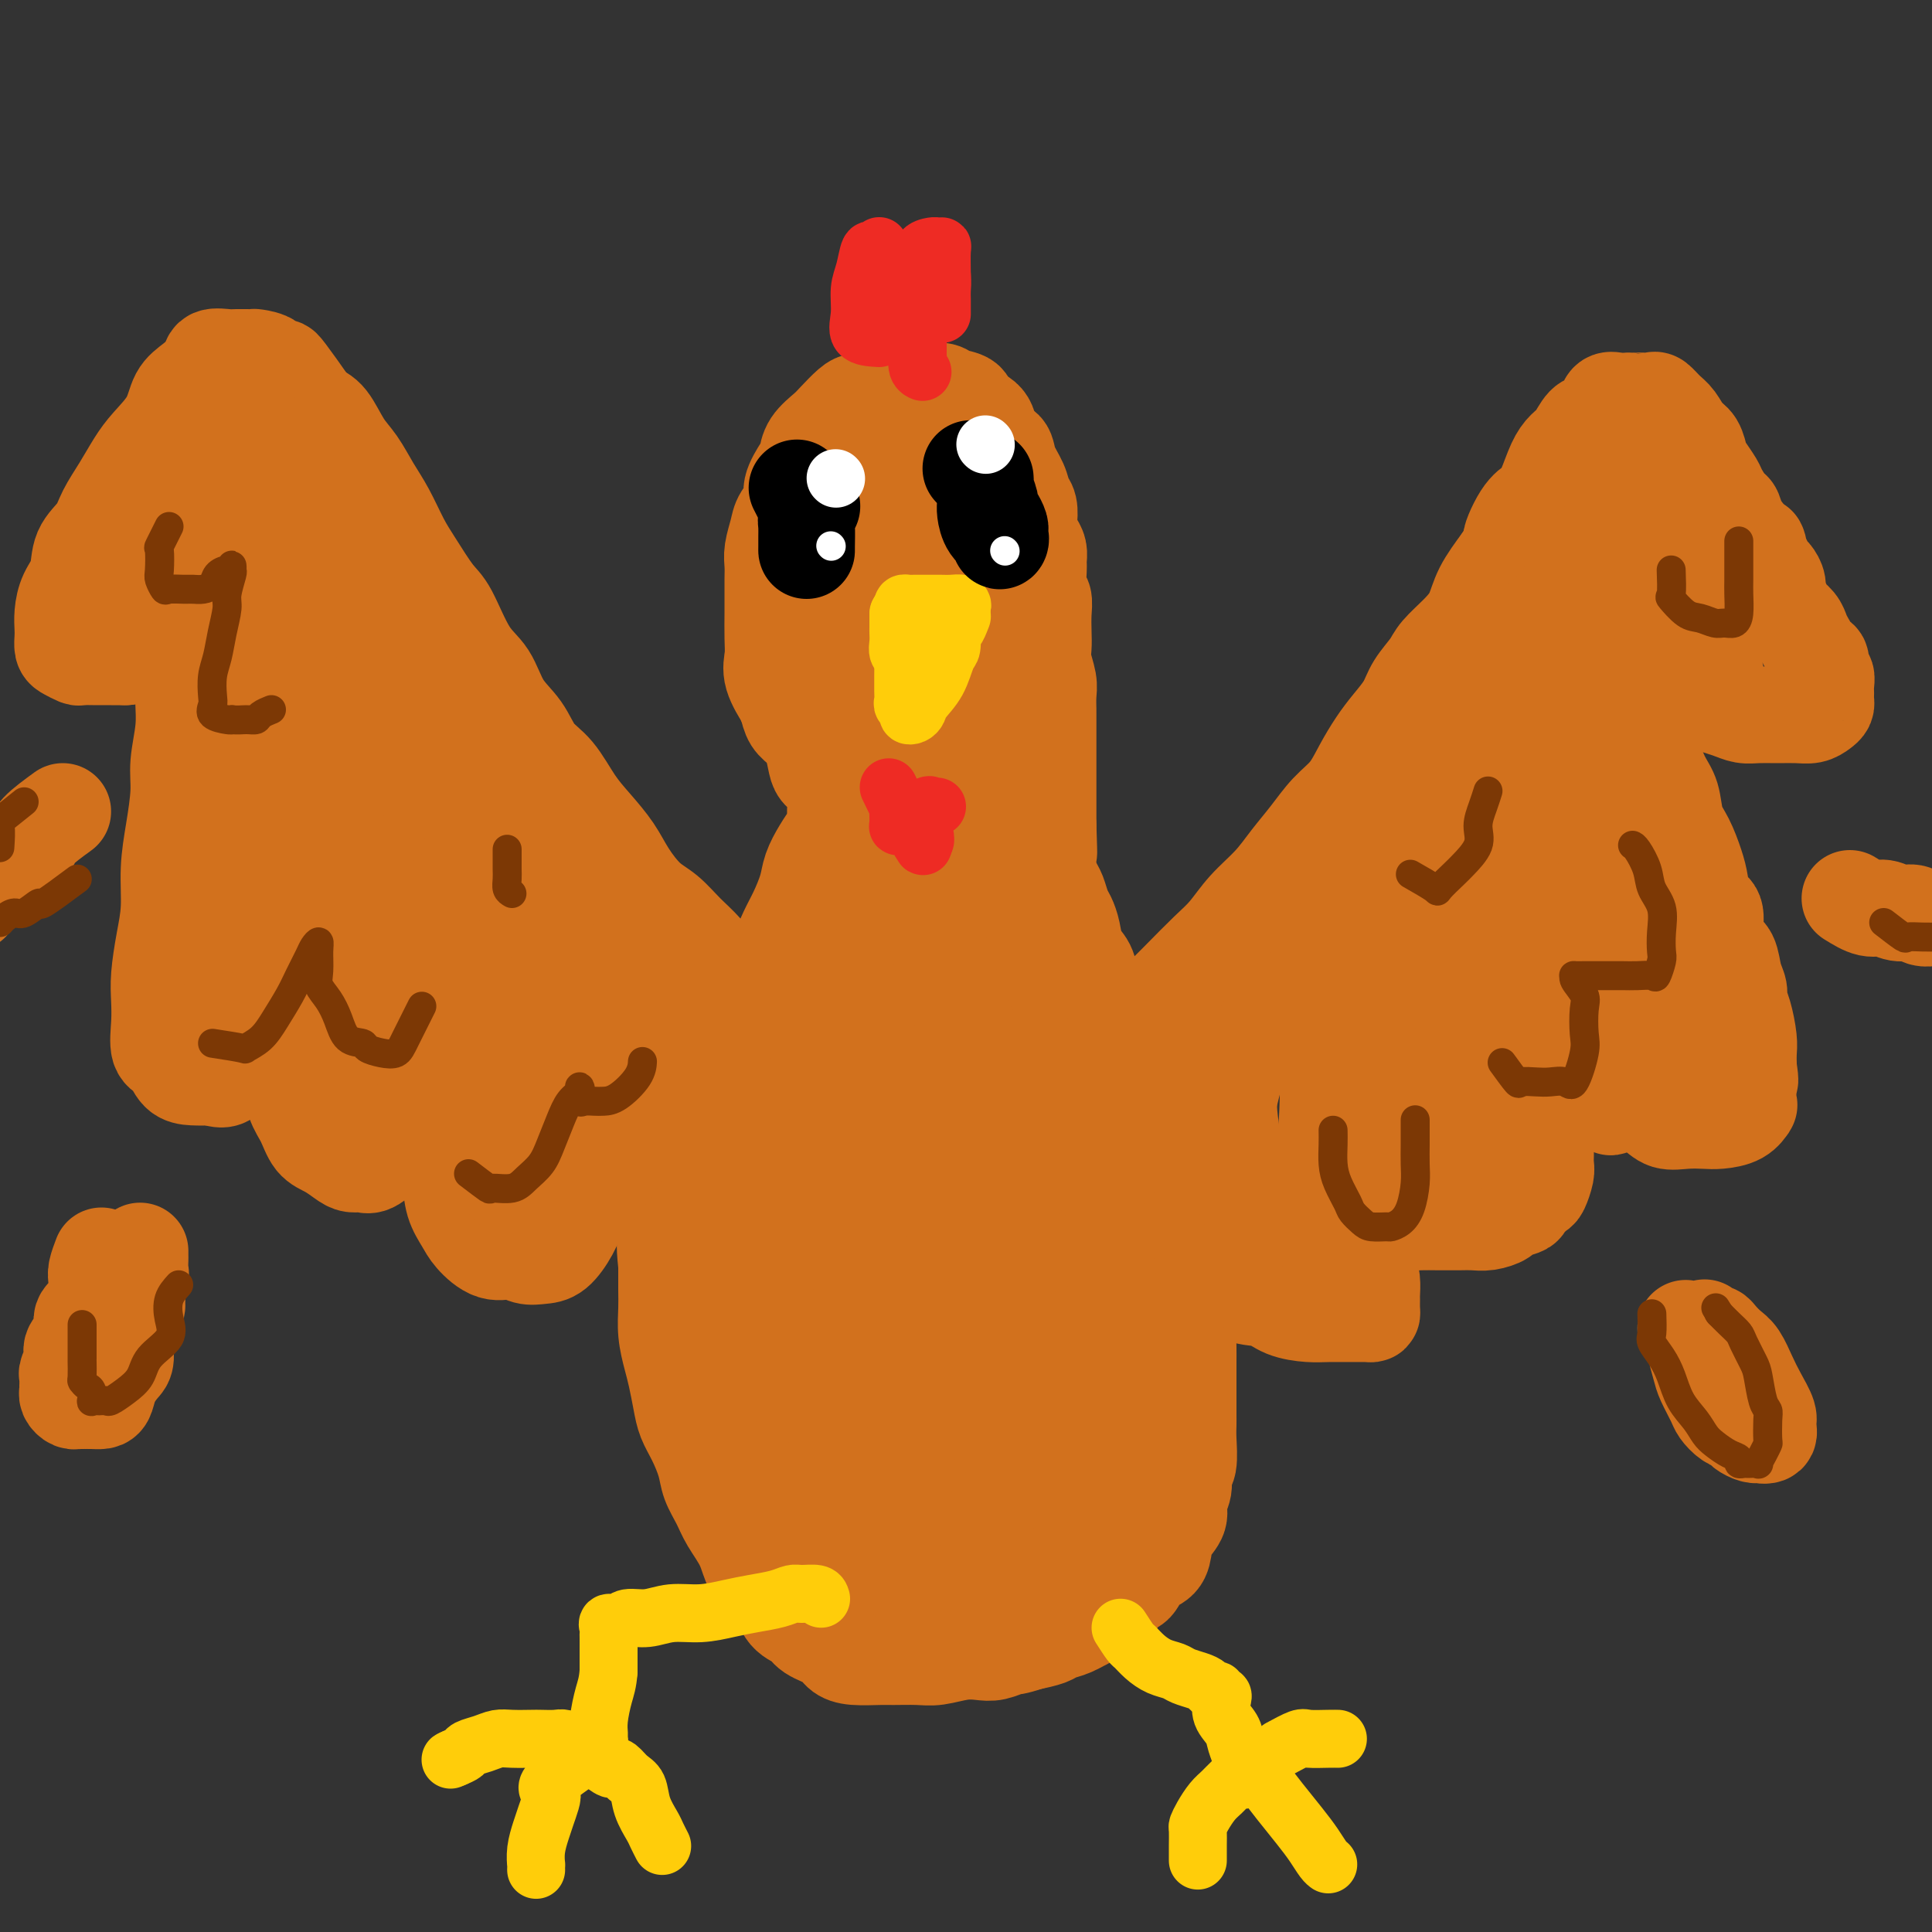 <svg viewBox='0 0 400 400' version='1.1' xmlns='http://www.w3.org/2000/svg' xmlns:xlink='http://www.w3.org/1999/xlink'><rect x="0" y="0" width="400" height="400" fill="#333333" stroke="none"/><g fill='none' stroke='#D2711D' stroke-width='20' stroke-linecap='round' stroke-linejoin='round'><path d='M164,120c-0.007,1.251 -0.014,2.501 0,3c0.014,0.499 0.050,0.246 0,1c-0.050,0.754 -0.186,2.515 0,4c0.186,1.485 0.694,2.694 1,4c0.306,1.306 0.411,2.708 1,4c0.589,1.292 1.664,2.474 2,4c0.336,1.526 -0.065,3.395 0,5c0.065,1.605 0.595,2.946 1,4c0.405,1.054 0.683,1.820 1,3c0.317,1.180 0.673,2.774 1,4c0.327,1.226 0.623,2.083 1,3c0.377,0.917 0.833,1.893 1,3c0.167,1.107 0.045,2.344 0,3c-0.045,0.656 -0.014,0.730 0,1c0.014,0.270 0.011,0.735 0,1c-0.011,0.265 -0.031,0.330 0,0c0.031,-0.330 0.111,-1.053 0,-2c-0.111,-0.947 -0.414,-2.116 -1,-3c-0.586,-0.884 -1.456,-1.482 -2,-2c-0.544,-0.518 -0.762,-0.957 -1,-2c-0.238,-1.043 -0.497,-2.692 -1,-4c-0.503,-1.308 -1.251,-2.275 -2,-3c-0.749,-0.725 -1.500,-1.207 -2,-2c-0.500,-0.793 -0.750,-1.896 -1,-3'/><path d='M163,146c-1.652,-3.202 -0.782,-1.708 -1,-2c-0.218,-0.292 -1.522,-2.370 -2,-4c-0.478,-1.630 -0.128,-2.814 0,-4c0.128,-1.186 0.035,-2.376 0,-4c-0.035,-1.624 -0.010,-3.683 0,-5c0.010,-1.317 0.006,-1.893 0,-3c-0.006,-1.107 -0.014,-2.747 0,-4c0.014,-1.253 0.050,-2.121 0,-3c-0.050,-0.879 -0.187,-1.770 0,-3c0.187,-1.230 0.698,-2.798 1,-4c0.302,-1.202 0.396,-2.036 1,-3c0.604,-0.964 1.718,-2.057 2,-3c0.282,-0.943 -0.268,-1.737 0,-3c0.268,-1.263 1.355,-2.994 2,-4c0.645,-1.006 0.848,-1.285 1,-2c0.152,-0.715 0.252,-1.865 1,-3c0.748,-1.135 2.144,-2.254 3,-3c0.856,-0.746 1.173,-1.118 2,-2c0.827,-0.882 2.164,-2.275 3,-3c0.836,-0.725 1.172,-0.783 2,-1c0.828,-0.217 2.150,-0.594 3,-1c0.850,-0.406 1.229,-0.842 2,-1c0.771,-0.158 1.934,-0.039 3,0c1.066,0.039 2.034,-0.002 3,0c0.966,0.002 1.930,0.045 3,0c1.070,-0.045 2.244,-0.179 3,0c0.756,0.179 1.092,0.672 2,1c0.908,0.328 2.388,0.490 3,1c0.612,0.510 0.357,1.368 1,2c0.643,0.632 2.184,1.038 3,2c0.816,0.962 0.908,2.481 1,4'/><path d='M205,91c1.422,1.562 2.476,1.467 3,2c0.524,0.533 0.519,1.694 1,3c0.481,1.306 1.449,2.759 2,4c0.551,1.241 0.686,2.272 1,3c0.314,0.728 0.806,1.153 1,2c0.194,0.847 0.090,2.114 0,3c-0.090,0.886 -0.168,1.390 0,2c0.168,0.610 0.580,1.326 1,2c0.420,0.674 0.848,1.307 1,2c0.152,0.693 0.027,1.448 0,2c-0.027,0.552 0.045,0.903 0,2c-0.045,1.097 -0.208,2.940 0,4c0.208,1.060 0.787,1.335 1,2c0.213,0.665 0.061,1.718 0,3c-0.061,1.282 -0.030,2.793 0,4c0.030,1.207 0.061,2.109 0,3c-0.061,0.891 -0.212,1.772 0,3c0.212,1.228 0.789,2.805 1,4c0.211,1.195 0.057,2.010 0,3c-0.057,0.990 -0.015,2.156 0,3c0.015,0.844 0.004,1.366 0,2c-0.004,0.634 -0.001,1.381 0,2c0.001,0.619 0.000,1.110 0,2c-0.000,0.890 -0.000,2.178 0,3c0.000,0.822 0.000,1.178 0,2c-0.000,0.822 -0.000,2.112 0,3c0.000,0.888 0.000,1.376 0,2c-0.000,0.624 -0.000,1.384 0,2c0.000,0.616 0.000,1.089 0,2c-0.000,0.911 -0.000,2.260 0,3c0.000,0.740 0.000,0.870 0,1'/><path d='M217,171c0.310,9.170 0.086,4.597 0,3c-0.086,-1.597 -0.034,-0.216 0,1c0.034,1.216 0.051,2.269 0,3c-0.051,0.731 -0.168,1.140 0,2c0.168,0.860 0.623,2.172 1,3c0.377,0.828 0.677,1.173 1,2c0.323,0.827 0.668,2.136 1,3c0.332,0.864 0.651,1.284 1,2c0.349,0.716 0.727,1.727 1,3c0.273,1.273 0.439,2.808 1,4c0.561,1.192 1.516,2.041 2,3c0.484,0.959 0.496,2.029 1,3c0.504,0.971 1.501,1.844 2,3c0.499,1.156 0.501,2.596 1,4c0.499,1.404 1.496,2.774 2,4c0.504,1.226 0.515,2.309 1,3c0.485,0.691 1.443,0.990 2,2c0.557,1.010 0.714,2.731 1,4c0.286,1.269 0.703,2.087 1,3c0.297,0.913 0.476,1.922 1,3c0.524,1.078 1.393,2.226 2,3c0.607,0.774 0.951,1.174 1,2c0.049,0.826 -0.198,2.079 0,3c0.198,0.921 0.842,1.509 1,2c0.158,0.491 -0.169,0.884 0,2c0.169,1.116 0.834,2.956 1,4c0.166,1.044 -0.165,1.294 0,2c0.165,0.706 0.828,1.870 1,3c0.172,1.130 -0.146,2.227 0,3c0.146,0.773 0.756,1.221 1,2c0.244,0.779 0.122,1.890 0,3'/><path d='M244,258c0.708,4.494 -0.020,2.730 0,3c0.020,0.270 0.790,2.575 1,4c0.210,1.425 -0.140,1.970 0,3c0.140,1.030 0.770,2.545 1,4c0.230,1.455 0.062,2.850 0,4c-0.062,1.150 -0.017,2.054 0,3c0.017,0.946 0.004,1.934 0,3c-0.004,1.066 -0.001,2.211 0,3c0.001,0.789 0.000,1.223 0,2c-0.000,0.777 0.001,1.896 0,3c-0.001,1.104 -0.004,2.192 0,3c0.004,0.808 0.016,1.336 0,2c-0.016,0.664 -0.061,1.465 0,3c0.061,1.535 0.228,3.804 0,5c-0.228,1.196 -0.852,1.321 -1,2c-0.148,0.679 0.181,1.914 0,3c-0.181,1.086 -0.873,2.024 -1,3c-0.127,0.976 0.310,1.989 0,3c-0.310,1.011 -1.367,2.019 -2,3c-0.633,0.981 -0.841,1.935 -1,3c-0.159,1.065 -0.269,2.242 -1,3c-0.731,0.758 -2.082,1.096 -3,2c-0.918,0.904 -1.403,2.374 -2,3c-0.597,0.626 -1.307,0.409 -2,1c-0.693,0.591 -1.369,1.990 -2,3c-0.631,1.010 -1.217,1.633 -2,2c-0.783,0.367 -1.762,0.480 -3,1c-1.238,0.520 -2.734,1.449 -4,2c-1.266,0.551 -2.302,0.725 -3,1c-0.698,0.275 -1.056,0.650 -2,1c-0.944,0.350 -2.472,0.675 -4,1'/><path d='M213,340c-3.235,1.095 -3.324,0.833 -4,1c-0.676,0.167 -1.939,0.763 -3,1c-1.061,0.237 -1.919,0.116 -3,0c-1.081,-0.116 -2.384,-0.227 -4,0c-1.616,0.227 -3.545,0.794 -5,1c-1.455,0.206 -2.435,0.053 -4,0c-1.565,-0.053 -3.716,-0.006 -5,0c-1.284,0.006 -1.703,-0.029 -3,0c-1.297,0.029 -3.473,0.120 -5,0c-1.527,-0.120 -2.405,-0.453 -3,-1c-0.595,-0.547 -0.908,-1.309 -2,-2c-1.092,-0.691 -2.963,-1.311 -4,-2c-1.037,-0.689 -1.241,-1.446 -2,-2c-0.759,-0.554 -2.075,-0.906 -3,-2c-0.925,-1.094 -1.459,-2.932 -2,-4c-0.541,-1.068 -1.089,-1.366 -2,-2c-0.911,-0.634 -2.184,-1.604 -3,-3c-0.816,-1.396 -1.173,-3.218 -2,-5c-0.827,-1.782 -2.122,-3.523 -3,-5c-0.878,-1.477 -1.338,-2.691 -2,-4c-0.662,-1.309 -1.525,-2.712 -2,-4c-0.475,-1.288 -0.561,-2.462 -1,-4c-0.439,-1.538 -1.231,-3.439 -2,-5c-0.769,-1.561 -1.516,-2.783 -2,-4c-0.484,-1.217 -0.704,-2.429 -1,-4c-0.296,-1.571 -0.668,-3.500 -1,-5c-0.332,-1.500 -0.625,-2.570 -1,-4c-0.375,-1.430 -0.832,-3.218 -1,-5c-0.168,-1.782 -0.045,-3.557 0,-5c0.045,-1.443 0.013,-2.555 0,-4c-0.013,-1.445 -0.006,-3.222 0,-5'/><path d='M138,262c-0.609,-5.843 -0.133,-4.452 0,-5c0.133,-0.548 -0.077,-3.035 0,-5c0.077,-1.965 0.442,-3.409 1,-5c0.558,-1.591 1.308,-3.331 2,-5c0.692,-1.669 1.326,-3.267 2,-5c0.674,-1.733 1.388,-3.599 2,-5c0.612,-1.401 1.121,-2.335 2,-4c0.879,-1.665 2.126,-4.061 3,-6c0.874,-1.939 1.375,-3.420 2,-5c0.625,-1.580 1.375,-3.259 2,-5c0.625,-1.741 1.126,-3.546 2,-5c0.874,-1.454 2.122,-2.559 3,-4c0.878,-1.441 1.386,-3.217 2,-5c0.614,-1.783 1.333,-3.572 2,-5c0.667,-1.428 1.281,-2.494 2,-4c0.719,-1.506 1.542,-3.452 2,-5c0.458,-1.548 0.553,-2.698 1,-4c0.447,-1.302 1.248,-2.755 2,-4c0.752,-1.245 1.455,-2.281 2,-3c0.545,-0.719 0.931,-1.122 1,-2c0.069,-0.878 -0.178,-2.233 0,-3c0.178,-0.767 0.781,-0.946 1,-1c0.219,-0.054 0.054,0.017 0,0c-0.054,-0.017 0.002,-0.123 0,0c-0.002,0.123 -0.061,0.475 0,1c0.061,0.525 0.243,1.223 0,2c-0.243,0.777 -0.912,1.632 -1,3c-0.088,1.368 0.403,3.248 0,6c-0.403,2.752 -1.702,6.376 -3,10'/><path d='M170,189c-0.820,4.958 -1.368,6.852 -2,10c-0.632,3.148 -1.346,7.550 -2,11c-0.654,3.450 -1.247,5.948 -2,9c-0.753,3.052 -1.666,6.660 -2,10c-0.334,3.340 -0.090,6.414 0,10c0.090,3.586 0.027,7.685 0,11c-0.027,3.315 -0.017,5.844 0,9c0.017,3.156 0.042,6.937 0,10c-0.042,3.063 -0.152,5.409 0,8c0.152,2.591 0.564,5.427 1,8c0.436,2.573 0.895,4.883 1,7c0.105,2.117 -0.142,4.042 0,6c0.142,1.958 0.675,3.949 1,6c0.325,2.051 0.442,4.163 1,6c0.558,1.837 1.556,3.398 2,5c0.444,1.602 0.335,3.245 1,5c0.665,1.755 2.105,3.622 3,5c0.895,1.378 1.244,2.267 2,3c0.756,0.733 1.918,1.308 3,2c1.082,0.692 2.083,1.499 3,2c0.917,0.501 1.748,0.695 2,1c0.252,0.305 -0.076,0.721 0,1c0.076,0.279 0.556,0.421 1,0c0.444,-0.421 0.852,-1.406 1,-3c0.148,-1.594 0.036,-3.798 0,-7c-0.036,-3.202 0.004,-7.404 0,-11c-0.004,-3.596 -0.051,-6.588 0,-10c0.051,-3.412 0.199,-7.244 0,-11c-0.199,-3.756 -0.746,-7.434 -1,-11c-0.254,-3.566 -0.215,-7.019 0,-10c0.215,-2.981 0.608,-5.491 1,-8'/><path d='M184,263c0.620,-11.658 1.169,-5.302 2,-4c0.831,1.302 1.944,-2.450 3,-4c1.056,-1.550 2.054,-0.898 3,-1c0.946,-0.102 1.840,-0.957 3,0c1.160,0.957 2.588,3.727 4,7c1.412,3.273 2.810,7.050 4,11c1.190,3.950 2.174,8.075 3,12c0.826,3.925 1.495,7.652 2,11c0.505,3.348 0.848,6.318 1,9c0.152,2.682 0.115,5.078 0,7c-0.115,1.922 -0.306,3.371 -1,4c-0.694,0.629 -1.891,0.439 -3,1c-1.109,0.561 -2.129,1.872 -4,1c-1.871,-0.872 -4.591,-3.926 -6,-7c-1.409,-3.074 -1.507,-6.169 -2,-10c-0.493,-3.831 -1.382,-8.399 -2,-12c-0.618,-3.601 -0.966,-6.236 0,-9c0.966,-2.764 3.246,-5.658 5,-8c1.754,-2.342 2.980,-4.132 5,-5c2.020,-0.868 4.832,-0.814 7,-1c2.168,-0.186 3.691,-0.612 5,0c1.309,0.612 2.404,2.261 4,4c1.596,1.739 3.692,3.566 5,7c1.308,3.434 1.829,8.474 2,13c0.171,4.526 -0.006,8.539 0,12c0.006,3.461 0.196,6.369 0,9c-0.196,2.631 -0.779,4.984 -2,7c-1.221,2.016 -3.080,3.695 -5,5c-1.920,1.305 -3.902,2.236 -6,3c-2.098,0.764 -4.314,1.361 -7,0c-2.686,-1.361 -5.843,-4.681 -9,-8'/><path d='M195,317c-2.127,-2.979 -2.946,-6.428 -4,-9c-1.054,-2.572 -2.344,-4.269 -3,-6c-0.656,-1.731 -0.679,-3.497 0,-5c0.679,-1.503 2.058,-2.743 3,-4c0.942,-1.257 1.446,-2.531 4,-3c2.554,-0.469 7.158,-0.134 9,0c1.842,0.134 0.921,0.067 0,0'/><path d='M219,325c-2.207,1.684 -4.413,3.369 -6,4c-1.587,0.631 -2.554,0.209 -4,0c-1.446,-0.209 -3.370,-0.205 -5,0c-1.630,0.205 -2.967,0.610 -5,1c-2.033,0.390 -4.763,0.763 -7,0c-2.237,-0.763 -3.982,-2.664 -6,-5c-2.018,-2.336 -4.309,-5.108 -6,-8c-1.691,-2.892 -2.782,-5.906 -4,-9c-1.218,-3.094 -2.565,-6.269 -3,-10c-0.435,-3.731 0.041,-8.019 0,-12c-0.041,-3.981 -0.599,-7.654 0,-11c0.599,-3.346 2.355,-6.363 4,-9c1.645,-2.637 3.179,-4.892 5,-7c1.821,-2.108 3.927,-4.069 6,-5c2.073,-0.931 4.112,-0.830 6,0c1.888,0.830 3.625,2.391 5,5c1.375,2.609 2.386,6.266 3,10c0.614,3.734 0.829,7.543 1,11c0.171,3.457 0.296,6.561 0,9c-0.296,2.439 -1.014,4.213 -3,6c-1.986,1.787 -5.240,3.588 -8,5c-2.760,1.412 -5.027,2.434 -8,3c-2.973,0.566 -6.652,0.676 -10,0c-3.348,-0.676 -6.363,-2.138 -9,-5c-2.637,-2.862 -4.894,-7.125 -7,-11c-2.106,-3.875 -4.059,-7.363 -5,-11c-0.941,-3.637 -0.868,-7.422 -1,-11c-0.132,-3.578 -0.468,-6.949 0,-10c0.468,-3.051 1.741,-5.783 3,-8c1.259,-2.217 2.502,-3.919 4,-5c1.498,-1.081 3.249,-1.540 5,-2'/><path d='M164,240c2.277,-1.194 3.471,-0.680 5,0c1.529,0.680 3.393,1.525 5,4c1.607,2.475 2.955,6.581 4,10c1.045,3.419 1.785,6.152 2,9c0.215,2.848 -0.097,5.810 0,9c0.097,3.190 0.601,6.606 0,9c-0.601,2.394 -2.307,3.765 -4,5c-1.693,1.235 -3.372,2.334 -5,3c-1.628,0.666 -3.204,0.898 -5,0c-1.796,-0.898 -3.813,-2.927 -5,-6c-1.187,-3.073 -1.543,-7.190 -2,-11c-0.457,-3.810 -1.015,-7.314 -1,-11c0.015,-3.686 0.605,-7.554 2,-11c1.395,-3.446 3.597,-6.471 6,-9c2.403,-2.529 5.009,-4.562 8,-6c2.991,-1.438 6.367,-2.282 10,-3c3.633,-0.718 7.525,-1.310 11,0c3.475,1.310 6.535,4.523 10,8c3.465,3.477 7.334,7.219 10,11c2.666,3.781 4.127,7.601 6,12c1.873,4.399 4.158,9.377 5,14c0.842,4.623 0.242,8.890 0,12c-0.242,3.110 -0.125,5.063 0,7c0.125,1.937 0.258,3.858 -1,5c-1.258,1.142 -3.905,1.507 -6,2c-2.095,0.493 -3.636,1.115 -6,0c-2.364,-1.115 -5.551,-3.967 -8,-8c-2.449,-4.033 -4.162,-9.246 -5,-14c-0.838,-4.754 -0.803,-9.049 -1,-13c-0.197,-3.951 -0.628,-7.557 0,-11c0.628,-3.443 2.314,-6.721 4,-10'/><path d='M203,247c1.418,-4.288 2.963,-4.507 5,-5c2.037,-0.493 4.567,-1.259 7,-1c2.433,0.259 4.767,1.544 7,4c2.233,2.456 4.363,6.084 6,10c1.637,3.916 2.781,8.121 4,13c1.219,4.879 2.511,10.432 3,15c0.489,4.568 0.173,8.151 0,11c-0.173,2.849 -0.205,4.963 0,7c0.205,2.037 0.647,3.996 0,5c-0.647,1.004 -2.383,1.052 -4,1c-1.617,-0.052 -3.114,-0.204 -5,-3c-1.886,-2.796 -4.161,-8.237 -6,-14c-1.839,-5.763 -3.242,-11.848 -4,-17c-0.758,-5.152 -0.871,-9.371 -1,-13c-0.129,-3.629 -0.275,-6.669 0,-10c0.275,-3.331 0.970,-6.953 2,-9c1.030,-2.047 2.395,-2.519 4,-3c1.605,-0.481 3.450,-0.972 5,0c1.550,0.972 2.804,3.408 4,7c1.196,3.592 2.333,8.339 3,13c0.667,4.661 0.864,9.235 1,13c0.136,3.765 0.210,6.722 0,10c-0.210,3.278 -0.706,6.879 -1,10c-0.294,3.121 -0.387,5.763 -2,7c-1.613,1.237 -4.747,1.068 -6,1c-1.253,-0.068 -0.627,-0.034 0,0'/><path d='M204,280c-3.607,-0.145 -7.214,-0.291 -10,-4c-2.786,-3.709 -4.750,-10.983 -6,-15c-1.250,-4.017 -1.787,-4.778 -2,-9c-0.213,-4.222 -0.102,-11.907 0,-18c0.102,-6.093 0.197,-10.596 0,-14c-0.197,-3.404 -0.685,-5.710 0,-7c0.685,-1.290 2.543,-1.562 4,-2c1.457,-0.438 2.513,-1.040 4,0c1.487,1.040 3.403,3.722 5,8c1.597,4.278 2.874,10.154 4,16c1.126,5.846 2.103,11.664 3,17c0.897,5.336 1.716,10.192 2,14c0.284,3.808 0.033,6.569 0,8c-0.033,1.431 0.153,1.531 -1,2c-1.153,0.469 -3.643,1.309 -6,1c-2.357,-0.309 -4.579,-1.765 -7,-5c-2.421,-3.235 -5.041,-8.250 -8,-14c-2.959,-5.750 -6.259,-12.235 -8,-18c-1.741,-5.765 -1.924,-10.808 -2,-15c-0.076,-4.192 -0.044,-7.531 0,-11c0.044,-3.469 0.100,-7.069 1,-10c0.900,-2.931 2.644,-5.194 5,-7c2.356,-1.806 5.322,-3.154 8,-4c2.678,-0.846 5.067,-1.189 8,1c2.933,2.189 6.411,6.912 9,12c2.589,5.088 4.291,10.543 6,16c1.709,5.457 3.427,10.916 4,15c0.573,4.084 0.000,6.792 0,10c-0.000,3.208 0.571,6.917 0,9c-0.571,2.083 -2.286,2.542 -4,3'/><path d='M213,259c-1.937,0.847 -4.778,1.465 -8,0c-3.222,-1.465 -6.825,-5.014 -10,-10c-3.175,-4.986 -5.921,-11.408 -8,-18c-2.079,-6.592 -3.492,-13.352 -4,-19c-0.508,-5.648 -0.111,-10.184 0,-14c0.111,-3.816 -0.063,-6.912 1,-10c1.063,-3.088 3.362,-6.166 5,-8c1.638,-1.834 2.614,-2.422 4,-3c1.386,-0.578 3.180,-1.147 5,1c1.820,2.147 3.664,7.009 5,13c1.336,5.991 2.164,13.110 3,19c0.836,5.890 1.680,10.552 2,15c0.320,4.448 0.114,8.683 0,12c-0.114,3.317 -0.137,5.718 0,7c0.137,1.282 0.435,1.447 0,2c-0.435,0.553 -1.604,1.496 -3,0c-1.396,-1.496 -3.018,-5.429 -5,-11c-1.982,-5.571 -4.325,-12.779 -6,-21c-1.675,-8.221 -2.683,-17.456 -3,-25c-0.317,-7.544 0.057,-13.398 0,-18c-0.057,-4.602 -0.547,-7.952 0,-11c0.547,-3.048 2.129,-5.793 3,-8c0.871,-2.207 1.031,-3.875 2,-5c0.969,-1.125 2.747,-1.707 4,-1c1.253,0.707 1.982,2.703 3,7c1.018,4.297 2.324,10.896 3,18c0.676,7.104 0.723,14.713 1,21c0.277,6.287 0.786,11.252 1,15c0.214,3.748 0.135,6.278 0,8c-0.135,1.722 -0.324,2.635 -1,3c-0.676,0.365 -1.838,0.183 -3,0'/><path d='M204,218c-1.646,-1.010 -3.762,-5.035 -6,-11c-2.238,-5.965 -4.600,-13.869 -6,-21c-1.400,-7.131 -1.840,-13.488 -2,-20c-0.160,-6.512 -0.041,-13.180 0,-18c0.041,-4.820 0.003,-7.793 0,-11c-0.003,-3.207 0.027,-6.647 1,-9c0.973,-2.353 2.888,-3.618 4,-5c1.112,-1.382 1.422,-2.880 2,-4c0.578,-1.120 1.425,-1.863 2,0c0.575,1.863 0.877,6.331 1,12c0.123,5.669 0.067,12.537 0,19c-0.067,6.463 -0.144,12.519 0,17c0.144,4.481 0.510,7.385 0,10c-0.510,2.615 -1.895,4.940 -3,6c-1.105,1.060 -1.928,0.856 -3,1c-1.072,0.144 -2.392,0.636 -4,-2c-1.608,-2.636 -3.504,-8.400 -5,-15c-1.496,-6.600 -2.592,-14.036 -3,-21c-0.408,-6.964 -0.129,-13.455 0,-18c0.129,-4.545 0.106,-7.143 0,-10c-0.106,-2.857 -0.296,-5.971 0,-8c0.296,-2.029 1.078,-2.971 2,-4c0.922,-1.029 1.984,-2.145 3,-3c1.016,-0.855 1.985,-1.450 3,-1c1.015,0.450 2.074,1.946 3,5c0.926,3.054 1.718,7.667 2,12c0.282,4.333 0.053,8.388 0,12c-0.053,3.612 0.068,6.783 0,9c-0.068,2.217 -0.326,3.482 -1,5c-0.674,1.518 -1.764,3.291 -3,4c-1.236,0.709 -2.618,0.355 -4,0'/><path d='M187,149c-1.392,0.143 -2.872,0.500 -4,-1c-1.128,-1.500 -1.905,-4.859 -3,-8c-1.095,-3.141 -2.509,-6.065 -3,-9c-0.491,-2.935 -0.059,-5.880 0,-8c0.059,-2.120 -0.256,-3.415 0,-5c0.256,-1.585 1.084,-3.460 2,-5c0.916,-1.540 1.920,-2.744 3,-4c1.080,-1.256 2.237,-2.566 3,-3c0.763,-0.434 1.133,0.006 2,0c0.867,-0.006 2.233,-0.457 3,1c0.767,1.457 0.937,4.822 1,7c0.063,2.178 0.021,3.169 0,4c-0.021,0.831 -0.020,1.502 0,2c0.020,0.498 0.058,0.823 0,1c-0.058,0.177 -0.211,0.208 -1,0c-0.789,-0.208 -2.212,-0.653 -3,-2c-0.788,-1.347 -0.941,-3.596 -1,-6c-0.059,-2.404 -0.024,-4.962 0,-7c0.024,-2.038 0.038,-3.555 0,-5c-0.038,-1.445 -0.128,-2.817 0,-4c0.128,-1.183 0.473,-2.175 1,-3c0.527,-0.825 1.237,-1.481 2,-2c0.763,-0.519 1.579,-0.901 2,-1c0.421,-0.099 0.446,0.085 1,0c0.554,-0.085 1.636,-0.437 2,1c0.364,1.437 0.010,4.665 0,7c-0.010,2.335 0.323,3.778 0,6c-0.323,2.222 -1.303,5.225 -2,7c-0.697,1.775 -1.111,2.324 -2,3c-0.889,0.676 -2.254,1.479 -3,2c-0.746,0.521 -0.873,0.761 -1,1'/><path d='M186,118c-1.856,2.002 -2.497,0.508 -3,0c-0.503,-0.508 -0.867,-0.031 -1,0c-0.133,0.031 -0.036,-0.383 0,-1c0.036,-0.617 0.010,-1.435 0,-2c-0.010,-0.565 -0.003,-0.876 0,-1c0.003,-0.124 0.001,-0.062 0,0'/><path d='M223,221c0.755,4.183 1.509,8.365 2,11c0.491,2.635 0.718,3.722 1,5c0.282,1.278 0.620,2.747 1,4c0.380,1.253 0.803,2.291 1,3c0.197,0.709 0.168,1.089 0,1c-0.168,-0.089 -0.476,-0.649 -1,-2c-0.524,-1.351 -1.266,-3.494 -2,-6c-0.734,-2.506 -1.461,-5.375 -2,-8c-0.539,-2.625 -0.890,-5.004 -1,-7c-0.110,-1.996 0.022,-3.607 0,-5c-0.022,-1.393 -0.198,-2.567 0,-3c0.198,-0.433 0.771,-0.124 1,0c0.229,0.124 0.115,0.062 0,0'/><path d='M205,232c0.881,-0.892 1.761,-1.783 3,-2c1.239,-0.217 2.836,0.242 4,0c1.164,-0.242 1.893,-1.183 3,-2c1.107,-0.817 2.591,-1.508 4,-2c1.409,-0.492 2.744,-0.785 4,-2c1.256,-1.215 2.435,-3.352 4,-5c1.565,-1.648 3.517,-2.808 5,-4c1.483,-1.192 2.497,-2.418 4,-4c1.503,-1.582 3.496,-3.521 5,-5c1.504,-1.479 2.520,-2.498 4,-4c1.480,-1.502 3.424,-3.485 5,-5c1.576,-1.515 2.784,-2.560 4,-4c1.216,-1.440 2.439,-3.274 4,-5c1.561,-1.726 3.461,-3.346 5,-5c1.539,-1.654 2.719,-3.344 4,-5c1.281,-1.656 2.664,-3.279 4,-5c1.336,-1.721 2.626,-3.541 4,-5c1.374,-1.459 2.833,-2.557 4,-4c1.167,-1.443 2.041,-3.232 3,-5c0.959,-1.768 2.004,-3.516 3,-5c0.996,-1.484 1.942,-2.703 3,-4c1.058,-1.297 2.229,-2.671 3,-4c0.771,-1.329 1.141,-2.612 2,-4c0.859,-1.388 2.206,-2.880 3,-4c0.794,-1.120 1.033,-1.869 2,-3c0.967,-1.131 2.661,-2.643 4,-4c1.339,-1.357 2.322,-2.558 3,-4c0.678,-1.442 1.051,-3.126 2,-5c0.949,-1.874 2.475,-3.937 4,-6'/><path d='M311,116c5.324,-8.069 2.634,-4.241 2,-4c-0.634,0.241 0.789,-3.105 2,-5c1.211,-1.895 2.211,-2.341 3,-3c0.789,-0.659 1.366,-1.532 2,-3c0.634,-1.468 1.324,-3.530 2,-5c0.676,-1.470 1.337,-2.347 2,-3c0.663,-0.653 1.329,-1.083 2,-2c0.671,-0.917 1.348,-2.323 2,-3c0.652,-0.677 1.279,-0.626 2,-1c0.721,-0.374 1.538,-1.172 2,-2c0.462,-0.828 0.571,-1.686 1,-2c0.429,-0.314 1.178,-0.084 2,0c0.822,0.084 1.716,0.023 2,0c0.284,-0.023 -0.041,-0.008 0,0c0.041,0.008 0.448,0.008 1,0c0.552,-0.008 1.250,-0.026 2,0c0.750,0.026 1.552,0.094 2,0c0.448,-0.094 0.544,-0.350 1,0c0.456,0.350 1.274,1.305 2,2c0.726,0.695 1.359,1.130 2,2c0.641,0.870 1.289,2.177 2,3c0.711,0.823 1.485,1.164 2,2c0.515,0.836 0.772,2.169 1,3c0.228,0.831 0.428,1.162 1,2c0.572,0.838 1.515,2.183 2,3c0.485,0.817 0.511,1.107 1,2c0.489,0.893 1.440,2.388 2,3c0.560,0.612 0.727,0.339 1,1c0.273,0.661 0.650,2.255 1,3c0.350,0.745 0.671,0.641 1,1c0.329,0.359 0.664,1.179 1,2'/><path d='M362,112c2.786,4.058 2.252,1.702 2,1c-0.252,-0.702 -0.221,0.249 0,1c0.221,0.751 0.633,1.303 1,2c0.367,0.697 0.690,1.537 1,2c0.310,0.463 0.607,0.547 1,1c0.393,0.453 0.883,1.276 1,2c0.117,0.724 -0.137,1.349 0,2c0.137,0.651 0.666,1.328 1,2c0.334,0.672 0.474,1.340 1,2c0.526,0.660 1.437,1.312 2,2c0.563,0.688 0.777,1.412 1,2c0.223,0.588 0.456,1.042 1,2c0.544,0.958 1.400,2.421 2,3c0.600,0.579 0.945,0.273 1,1c0.055,0.727 -0.181,2.485 0,3c0.181,0.515 0.781,-0.213 1,0c0.219,0.213 0.059,1.366 0,2c-0.059,0.634 -0.018,0.747 0,1c0.018,0.253 0.014,0.646 0,1c-0.014,0.354 -0.036,0.669 0,1c0.036,0.331 0.131,0.677 0,1c-0.131,0.323 -0.489,0.622 -1,1c-0.511,0.378 -1.175,0.834 -2,1c-0.825,0.166 -1.809,0.041 -3,0c-1.191,-0.041 -2.588,-0.000 -4,0c-1.412,0.000 -2.840,-0.041 -4,0c-1.160,0.041 -2.054,0.166 -3,0c-0.946,-0.166 -1.944,-0.622 -3,-1c-1.056,-0.378 -2.169,-0.679 -3,-1c-0.831,-0.321 -1.380,-0.663 -2,-1c-0.620,-0.337 -1.310,-0.668 -2,-1'/><path d='M351,144c-2.135,-1.027 -2.471,-1.596 -3,-2c-0.529,-0.404 -1.251,-0.644 -2,-1c-0.749,-0.356 -1.525,-0.829 -2,-1c-0.475,-0.171 -0.649,-0.041 -1,0c-0.351,0.041 -0.879,-0.007 -1,0c-0.121,0.007 0.164,0.070 0,0c-0.164,-0.070 -0.776,-0.273 -1,0c-0.224,0.273 -0.061,1.021 0,2c0.061,0.979 0.019,2.189 0,3c-0.019,0.811 -0.013,1.224 0,2c0.013,0.776 0.035,1.914 0,3c-0.035,1.086 -0.126,2.121 0,3c0.126,0.879 0.470,1.602 1,3c0.530,1.398 1.245,3.473 2,5c0.755,1.527 1.551,2.508 2,4c0.449,1.492 0.553,3.496 1,5c0.447,1.504 1.238,2.509 2,4c0.762,1.491 1.496,3.470 2,5c0.504,1.530 0.778,2.613 1,4c0.222,1.387 0.392,3.080 1,4c0.608,0.920 1.654,1.068 2,2c0.346,0.932 -0.008,2.648 0,4c0.008,1.352 0.380,2.340 1,3c0.620,0.660 1.489,0.993 2,2c0.511,1.007 0.662,2.689 1,4c0.338,1.311 0.861,2.251 1,3c0.139,0.749 -0.106,1.306 0,2c0.106,0.694 0.565,1.526 1,3c0.435,1.474 0.848,3.589 1,5c0.152,1.411 0.043,2.117 0,3c-0.043,0.883 -0.022,1.941 0,3'/><path d='M362,221c0.624,4.004 0.182,2.512 0,3c-0.182,0.488 -0.106,2.954 0,4c0.106,1.046 0.241,0.672 0,1c-0.241,0.328 -0.858,1.357 -2,2c-1.142,0.643 -2.808,0.898 -4,1c-1.192,0.102 -1.911,0.050 -3,0c-1.089,-0.050 -2.547,-0.097 -4,0c-1.453,0.097 -2.901,0.338 -4,0c-1.099,-0.338 -1.848,-1.255 -3,-2c-1.152,-0.745 -2.707,-1.318 -4,-2c-1.293,-0.682 -2.323,-1.475 -3,-2c-0.677,-0.525 -1.001,-0.783 -2,-2c-0.999,-1.217 -2.673,-3.391 -4,-5c-1.327,-1.609 -2.307,-2.651 -3,-4c-0.693,-1.349 -1.099,-3.006 -2,-4c-0.901,-0.994 -2.298,-1.325 -3,-2c-0.702,-0.675 -0.710,-1.694 -1,-2c-0.290,-0.306 -0.862,0.103 -1,0c-0.138,-0.103 0.160,-0.716 0,-1c-0.160,-0.284 -0.776,-0.237 -1,0c-0.224,0.237 -0.056,0.666 0,1c0.056,0.334 -0.000,0.572 0,1c0.000,0.428 0.056,1.044 0,2c-0.056,0.956 -0.225,2.252 0,3c0.225,0.748 0.845,0.949 1,2c0.155,1.051 -0.154,2.952 0,4c0.154,1.048 0.772,1.244 1,2c0.228,0.756 0.065,2.073 0,3c-0.065,0.927 -0.033,1.463 0,2'/><path d='M320,226c0.155,3.458 0.042,2.603 0,3c-0.042,0.397 -0.011,2.046 0,3c0.011,0.954 0.004,1.213 0,2c-0.004,0.787 -0.004,2.103 0,3c0.004,0.897 0.013,1.377 0,2c-0.013,0.623 -0.049,1.389 0,2c0.049,0.611 0.184,1.067 0,2c-0.184,0.933 -0.687,2.344 -1,3c-0.313,0.656 -0.435,0.557 -1,1c-0.565,0.443 -1.572,1.429 -2,2c-0.428,0.571 -0.278,0.727 -1,1c-0.722,0.273 -2.317,0.661 -3,1c-0.683,0.339 -0.454,0.627 -1,1c-0.546,0.373 -1.868,0.832 -3,1c-1.132,0.168 -2.073,0.046 -3,0c-0.927,-0.046 -1.840,-0.015 -3,0c-1.160,0.015 -2.568,0.013 -4,0c-1.432,-0.013 -2.889,-0.037 -4,0c-1.111,0.037 -1.876,0.137 -3,0c-1.124,-0.137 -2.605,-0.510 -4,-1c-1.395,-0.490 -2.702,-1.098 -4,-2c-1.298,-0.902 -2.586,-2.099 -4,-3c-1.414,-0.901 -2.953,-1.507 -4,-2c-1.047,-0.493 -1.600,-0.875 -2,-1c-0.400,-0.125 -0.646,0.005 -1,0c-0.354,-0.005 -0.815,-0.144 -1,0c-0.185,0.144 -0.092,0.572 0,1'/><path d='M271,245c-2.494,-0.915 1.272,0.797 3,2c1.728,1.203 1.419,1.896 2,3c0.581,1.104 2.050,2.618 3,4c0.950,1.382 1.379,2.631 2,4c0.621,1.369 1.434,2.857 2,4c0.566,1.143 0.884,1.942 1,3c0.116,1.058 0.029,2.374 0,3c-0.029,0.626 -0.001,0.560 0,1c0.001,0.440 -0.026,1.386 0,2c0.026,0.614 0.105,0.897 0,1c-0.105,0.103 -0.394,0.026 -1,0c-0.606,-0.026 -1.529,-0.000 -3,0c-1.471,0.000 -3.491,-0.025 -5,0c-1.509,0.025 -2.506,0.101 -4,0c-1.494,-0.101 -3.483,-0.378 -5,-1c-1.517,-0.622 -2.561,-1.589 -4,-2c-1.439,-0.411 -3.272,-0.264 -5,-1c-1.728,-0.736 -3.351,-2.353 -4,-3c-0.649,-0.647 -0.325,-0.323 0,0'/><path d='M167,210c-2.524,-0.471 -5.049,-0.942 -6,-1c-0.951,-0.058 -0.330,0.298 -1,0c-0.670,-0.298 -2.633,-1.251 -4,-2c-1.367,-0.749 -2.140,-1.296 -3,-2c-0.860,-0.704 -1.808,-1.565 -3,-3c-1.192,-1.435 -2.630,-3.443 -4,-5c-1.370,-1.557 -2.673,-2.663 -4,-4c-1.327,-1.337 -2.679,-2.906 -4,-4c-1.321,-1.094 -2.611,-1.715 -4,-3c-1.389,-1.285 -2.877,-3.236 -4,-5c-1.123,-1.764 -1.879,-3.341 -3,-5c-1.121,-1.659 -2.606,-3.398 -4,-5c-1.394,-1.602 -2.698,-3.066 -4,-5c-1.302,-1.934 -2.602,-4.338 -4,-6c-1.398,-1.662 -2.894,-2.583 -4,-4c-1.106,-1.417 -1.822,-3.332 -3,-5c-1.178,-1.668 -2.817,-3.091 -4,-5c-1.183,-1.909 -1.909,-4.306 -3,-6c-1.091,-1.694 -2.546,-2.684 -4,-5c-1.454,-2.316 -2.906,-5.956 -4,-8c-1.094,-2.044 -1.829,-2.492 -3,-4c-1.171,-1.508 -2.778,-4.077 -4,-6c-1.222,-1.923 -2.060,-3.202 -3,-5c-0.940,-1.798 -1.984,-4.117 -3,-6c-1.016,-1.883 -2.004,-3.331 -3,-5c-0.996,-1.669 -1.999,-3.561 -3,-5c-1.001,-1.439 -2.000,-2.426 -3,-4c-1.000,-1.574 -2.000,-3.735 -3,-5c-1.000,-1.265 -2.000,-1.632 -3,-2'/><path d='M65,85c-11.280,-16.147 -4.981,-6.015 -3,-3c1.981,3.015 -0.356,-1.087 -2,-3c-1.644,-1.913 -2.594,-1.637 -3,-2c-0.406,-0.363 -0.267,-1.365 -1,-2c-0.733,-0.635 -2.337,-0.904 -3,-1c-0.663,-0.096 -0.386,-0.021 -1,0c-0.614,0.021 -2.121,-0.013 -3,0c-0.879,0.013 -1.132,0.074 -2,0c-0.868,-0.074 -2.352,-0.282 -3,0c-0.648,0.282 -0.459,1.054 -1,2c-0.541,0.946 -1.810,2.065 -3,3c-1.190,0.935 -2.299,1.687 -3,3c-0.701,1.313 -0.993,3.187 -2,5c-1.007,1.813 -2.730,3.566 -4,5c-1.270,1.434 -2.088,2.549 -3,4c-0.912,1.451 -1.917,3.238 -3,5c-1.083,1.762 -2.244,3.499 -3,5c-0.756,1.501 -1.106,2.765 -2,4c-0.894,1.235 -2.331,2.442 -3,4c-0.669,1.558 -0.572,3.467 -1,5c-0.428,1.533 -1.383,2.691 -2,4c-0.617,1.309 -0.895,2.770 -1,4c-0.105,1.230 -0.035,2.228 0,3c0.035,0.772 0.035,1.317 0,2c-0.035,0.683 -0.106,1.503 0,2c0.106,0.497 0.387,0.669 1,1c0.613,0.331 1.556,0.821 2,1c0.444,0.179 0.387,0.048 1,0c0.613,-0.048 1.896,-0.013 3,0c1.104,0.013 2.030,0.004 3,0c0.970,-0.004 1.985,-0.002 3,0'/><path d='M26,136c2.351,-0.095 1.729,-1.332 2,-2c0.271,-0.668 1.436,-0.768 2,-1c0.564,-0.232 0.529,-0.598 1,-1c0.471,-0.402 1.449,-0.840 2,-1c0.551,-0.160 0.673,-0.042 1,0c0.327,0.042 0.857,0.009 1,0c0.143,-0.009 -0.102,0.008 0,0c0.102,-0.008 0.549,-0.040 1,0c0.451,0.040 0.906,0.151 1,0c0.094,-0.151 -0.171,-0.566 0,0c0.171,0.566 0.779,2.112 1,3c0.221,0.888 0.055,1.118 0,2c-0.055,0.882 0.000,2.417 0,4c-0.000,1.583 -0.055,3.215 0,5c0.055,1.785 0.221,3.724 0,6c-0.221,2.276 -0.829,4.890 -1,7c-0.171,2.110 0.095,3.717 0,6c-0.095,2.283 -0.551,5.243 -1,8c-0.449,2.757 -0.891,5.310 -1,8c-0.109,2.690 0.115,5.516 0,8c-0.115,2.484 -0.568,4.627 -1,7c-0.432,2.373 -0.842,4.977 -1,7c-0.158,2.023 -0.065,3.467 0,5c0.065,1.533 0.103,3.157 0,5c-0.103,1.843 -0.345,3.905 0,5c0.345,1.095 1.278,1.221 2,2c0.722,0.779 1.233,2.210 2,3c0.767,0.790 1.791,0.940 3,1c1.209,0.060 2.605,0.030 4,0'/><path d='M44,223c2.406,0.932 2.921,0.262 4,-1c1.079,-1.262 2.723,-3.115 4,-5c1.277,-1.885 2.188,-3.802 3,-6c0.812,-2.198 1.524,-4.678 2,-7c0.476,-2.322 0.716,-4.488 1,-7c0.284,-2.512 0.612,-5.372 1,-7c0.388,-1.628 0.836,-2.025 1,-3c0.164,-0.975 0.044,-2.527 0,-3c-0.044,-0.473 -0.012,0.133 0,1c0.012,0.867 0.003,1.995 0,3c-0.003,1.005 -0.001,1.887 0,3c0.001,1.113 0.000,2.456 0,4c-0.000,1.544 -0.001,3.289 0,5c0.001,1.711 0.002,3.388 0,5c-0.002,1.612 -0.009,3.157 0,5c0.009,1.843 0.032,3.982 0,6c-0.032,2.018 -0.119,3.916 0,6c0.119,2.084 0.444,4.355 1,6c0.556,1.645 1.342,2.665 2,4c0.658,1.335 1.188,2.984 2,4c0.812,1.016 1.907,1.399 3,2c1.093,0.601 2.183,1.422 3,2c0.817,0.578 1.359,0.914 2,1c0.641,0.086 1.379,-0.079 2,0c0.621,0.079 1.125,0.403 2,0c0.875,-0.403 2.120,-1.531 3,-3c0.880,-1.469 1.394,-3.277 2,-5c0.606,-1.723 1.303,-3.362 2,-5'/><path d='M84,228c1.510,-3.003 0.787,-4.010 1,-6c0.213,-1.990 1.364,-4.962 2,-7c0.636,-2.038 0.759,-3.142 1,-4c0.241,-0.858 0.600,-1.472 1,-2c0.400,-0.528 0.839,-0.972 1,-1c0.161,-0.028 0.043,0.361 0,1c-0.043,0.639 -0.012,1.530 0,3c0.012,1.470 0.005,3.519 0,5c-0.005,1.481 -0.008,2.394 0,4c0.008,1.606 0.029,3.906 0,6c-0.029,2.094 -0.106,3.982 0,6c0.106,2.018 0.397,4.167 1,6c0.603,1.833 1.518,3.350 2,5c0.482,1.650 0.530,3.432 1,5c0.470,1.568 1.360,2.921 2,4c0.640,1.079 1.028,1.883 2,3c0.972,1.117 2.528,2.547 4,3c1.472,0.453 2.859,-0.073 4,0c1.141,0.073 2.034,0.743 3,1c0.966,0.257 2.005,0.099 3,0c0.995,-0.099 1.947,-0.141 3,-1c1.053,-0.859 2.207,-2.537 3,-4c0.793,-1.463 1.223,-2.712 2,-4c0.777,-1.288 1.899,-2.614 3,-4c1.101,-1.386 2.182,-2.833 3,-4c0.818,-1.167 1.374,-2.055 2,-3c0.626,-0.945 1.322,-1.947 2,-3c0.678,-1.053 1.336,-2.158 2,-3c0.664,-0.842 1.332,-1.421 2,-2'/><path d='M134,232c3.104,-4.561 1.365,-2.465 1,-2c-0.365,0.465 0.643,-0.702 1,-2c0.357,-1.298 0.062,-2.725 0,-4c-0.062,-1.275 0.110,-2.396 0,-4c-0.110,-1.604 -0.502,-3.691 -1,-6c-0.498,-2.309 -1.103,-4.842 -2,-7c-0.897,-2.158 -2.086,-3.942 -3,-6c-0.914,-2.058 -1.552,-4.391 -2,-6c-0.448,-1.609 -0.704,-2.495 -1,-3c-0.296,-0.505 -0.632,-0.629 -1,-1c-0.368,-0.371 -0.769,-0.988 -1,-1c-0.231,-0.012 -0.293,0.580 0,1c0.293,0.420 0.942,0.669 2,2c1.058,1.331 2.526,3.744 4,6c1.474,2.256 2.955,4.355 5,7c2.045,2.645 4.654,5.837 6,8c1.346,2.163 1.430,3.298 2,5c0.570,1.702 1.625,3.972 2,5c0.375,1.028 0.070,0.813 0,1c-0.070,0.187 0.096,0.777 0,1c-0.096,0.223 -0.455,0.078 -2,0c-1.545,-0.078 -4.276,-0.088 -7,-2c-2.724,-1.912 -5.440,-5.727 -8,-9c-2.560,-3.273 -4.963,-6.003 -7,-8c-2.037,-1.997 -3.709,-3.262 -5,-5c-1.291,-1.738 -2.202,-3.950 -3,-5c-0.798,-1.050 -1.484,-0.936 -2,-1c-0.516,-0.064 -0.862,-0.304 -1,0c-0.138,0.304 -0.069,1.152 0,2'/><path d='M111,198c-0.347,1.423 0.285,4.482 1,8c0.715,3.518 1.512,7.497 2,11c0.488,3.503 0.667,6.530 1,9c0.333,2.470 0.818,4.384 1,6c0.182,1.616 0.059,2.934 0,4c-0.059,1.066 -0.054,1.879 0,1c0.054,-0.879 0.158,-3.450 0,-5c-0.158,-1.550 -0.579,-2.078 -1,-5c-0.421,-2.922 -0.842,-8.236 -1,-12c-0.158,-3.764 -0.053,-5.976 0,-8c0.053,-2.024 0.053,-3.860 0,-5c-0.053,-1.140 -0.158,-1.584 0,-2c0.158,-0.416 0.578,-0.806 1,-1c0.422,-0.194 0.845,-0.194 1,1c0.155,1.194 0.043,3.582 0,6c-0.043,2.418 -0.017,4.865 0,8c0.017,3.135 0.026,6.958 0,10c-0.026,3.042 -0.086,5.304 -1,8c-0.914,2.696 -2.682,5.828 -4,8c-1.318,2.172 -2.185,3.385 -3,4c-0.815,0.615 -1.578,0.632 -2,1c-0.422,0.368 -0.504,1.087 -1,0c-0.496,-1.087 -1.406,-3.980 -2,-7c-0.594,-3.020 -0.871,-6.167 -1,-10c-0.129,-3.833 -0.110,-8.351 0,-12c0.110,-3.649 0.309,-6.429 1,-9c0.691,-2.571 1.873,-4.932 3,-7c1.127,-2.068 2.199,-3.843 3,-5c0.801,-1.157 1.331,-1.696 2,-2c0.669,-0.304 1.477,-0.373 2,0c0.523,0.373 0.762,1.186 1,2'/><path d='M114,195c1.010,1.229 1.033,4.303 1,7c-0.033,2.697 -0.124,5.019 0,8c0.124,2.981 0.463,6.622 0,9c-0.463,2.378 -1.729,3.492 -3,5c-1.271,1.508 -2.546,3.409 -4,4c-1.454,0.591 -3.087,-0.127 -5,0c-1.913,0.127 -4.106,1.099 -6,0c-1.894,-1.099 -3.490,-4.269 -5,-7c-1.510,-2.731 -2.936,-5.022 -4,-8c-1.064,-2.978 -1.768,-6.643 -2,-10c-0.232,-3.357 0.007,-6.404 0,-9c-0.007,-2.596 -0.262,-4.739 0,-7c0.262,-2.261 1.040,-4.639 2,-6c0.960,-1.361 2.100,-1.706 3,-2c0.900,-0.294 1.558,-0.538 2,0c0.442,0.538 0.668,1.857 1,4c0.332,2.143 0.770,5.109 1,8c0.230,2.891 0.251,5.708 0,9c-0.251,3.292 -0.773,7.060 -2,10c-1.227,2.940 -3.159,5.052 -5,7c-1.841,1.948 -3.591,3.732 -5,5c-1.409,1.268 -2.479,2.020 -4,2c-1.521,-0.020 -3.495,-0.812 -5,-3c-1.505,-2.188 -2.542,-5.772 -4,-10c-1.458,-4.228 -3.336,-9.101 -4,-13c-0.664,-3.899 -0.114,-6.823 0,-10c0.114,-3.177 -0.210,-6.608 0,-9c0.210,-2.392 0.953,-3.744 2,-5c1.047,-1.256 2.397,-2.415 3,-3c0.603,-0.585 0.458,-0.596 1,0c0.542,0.596 1.771,1.798 3,3'/><path d='M75,174c0.846,2.650 0.960,7.774 1,12c0.040,4.226 0.007,7.553 0,11c-0.007,3.447 0.011,7.014 0,10c-0.011,2.986 -0.050,5.389 -1,7c-0.950,1.611 -2.811,2.428 -4,3c-1.189,0.572 -1.706,0.897 -3,1c-1.294,0.103 -3.367,-0.018 -5,-2c-1.633,-1.982 -2.828,-5.825 -4,-10c-1.172,-4.175 -2.322,-8.683 -3,-13c-0.678,-4.317 -0.882,-8.442 -1,-12c-0.118,-3.558 -0.148,-6.548 0,-9c0.148,-2.452 0.474,-4.367 1,-6c0.526,-1.633 1.251,-2.983 2,-4c0.749,-1.017 1.521,-1.702 2,-2c0.479,-0.298 0.664,-0.210 1,0c0.336,0.210 0.825,0.540 1,3c0.175,2.460 0.038,7.048 0,11c-0.038,3.952 0.023,7.267 0,11c-0.023,3.733 -0.130,7.882 -1,11c-0.870,3.118 -2.501,5.203 -4,7c-1.499,1.797 -2.864,3.306 -4,4c-1.136,0.694 -2.041,0.574 -3,1c-0.959,0.426 -1.971,1.399 -3,0c-1.029,-1.399 -2.075,-5.169 -3,-9c-0.925,-3.831 -1.728,-7.721 -2,-12c-0.272,-4.279 -0.015,-8.947 0,-13c0.015,-4.053 -0.214,-7.492 0,-10c0.214,-2.508 0.872,-4.085 2,-6c1.128,-1.915 2.727,-4.170 4,-5c1.273,-0.830 2.221,-0.237 3,0c0.779,0.237 1.390,0.119 2,0'/><path d='M53,153c0.956,0.602 0.847,2.108 1,4c0.153,1.892 0.570,4.169 1,7c0.430,2.831 0.873,6.215 1,10c0.127,3.785 -0.062,7.970 0,12c0.062,4.030 0.375,7.906 0,11c-0.375,3.094 -1.437,5.406 -2,7c-0.563,1.594 -0.628,2.470 -1,3c-0.372,0.530 -1.053,0.714 -2,0c-0.947,-0.714 -2.162,-2.327 -3,-5c-0.838,-2.673 -1.299,-6.406 -2,-11c-0.701,-4.594 -1.642,-10.047 -2,-15c-0.358,-4.953 -0.133,-9.405 0,-14c0.133,-4.595 0.173,-9.335 0,-13c-0.173,-3.665 -0.559,-6.257 0,-9c0.559,-2.743 2.063,-5.638 3,-8c0.937,-2.362 1.308,-4.190 2,-6c0.692,-1.810 1.707,-3.600 2,-5c0.293,-1.400 -0.134,-2.408 0,-3c0.134,-0.592 0.831,-0.769 1,0c0.169,0.769 -0.189,2.483 -1,4c-0.811,1.517 -2.076,2.838 -3,4c-0.924,1.162 -1.509,2.165 -2,3c-0.491,0.835 -0.889,1.502 -2,2c-1.111,0.498 -2.934,0.828 -4,1c-1.066,0.172 -1.374,0.187 -2,0c-0.626,-0.187 -1.570,-0.576 -3,-2c-1.430,-1.424 -3.347,-3.883 -4,-6c-0.653,-2.117 -0.044,-3.890 0,-6c0.044,-2.110 -0.478,-4.555 -1,-7'/><path d='M30,111c-0.177,-2.864 -0.120,-3.524 0,-5c0.120,-1.476 0.304,-3.767 1,-5c0.696,-1.233 1.903,-1.407 3,-2c1.097,-0.593 2.084,-1.603 3,-2c0.916,-0.397 1.762,-0.179 3,0c1.238,0.179 2.867,0.319 4,1c1.133,0.681 1.769,1.901 3,4c1.231,2.099 3.057,5.076 4,8c0.943,2.924 1.002,5.796 2,9c0.998,3.204 2.936,6.740 4,10c1.064,3.260 1.256,6.244 2,9c0.744,2.756 2.042,5.285 3,8c0.958,2.715 1.577,5.615 2,8c0.423,2.385 0.649,4.255 2,8c1.351,3.745 3.828,9.363 5,12c1.172,2.637 1.038,2.291 1,1c-0.038,-1.291 0.019,-3.527 -1,-6c-1.019,-2.473 -3.114,-5.183 -5,-9c-1.886,-3.817 -3.562,-8.741 -5,-13c-1.438,-4.259 -2.638,-7.851 -4,-11c-1.362,-3.149 -2.887,-5.853 -4,-8c-1.113,-2.147 -1.816,-3.737 -2,-6c-0.184,-2.263 0.149,-5.198 0,-8c-0.149,-2.802 -0.780,-5.472 -1,-8c-0.220,-2.528 -0.028,-4.915 0,-7c0.028,-2.085 -0.108,-3.869 0,-5c0.108,-1.131 0.459,-1.609 1,-2c0.541,-0.391 1.270,-0.696 2,-1'/><path d='M53,91c0.570,-0.435 0.494,-0.024 1,0c0.506,0.024 1.593,-0.341 2,0c0.407,0.341 0.135,1.389 1,3c0.865,1.611 2.867,3.787 4,6c1.133,2.213 1.398,4.464 2,7c0.602,2.536 1.542,5.358 3,8c1.458,2.642 3.435,5.105 5,8c1.565,2.895 2.717,6.222 4,9c1.283,2.778 2.698,5.006 4,8c1.302,2.994 2.491,6.752 4,10c1.509,3.248 3.336,5.986 5,9c1.664,3.014 3.164,6.306 5,9c1.836,2.694 4.009,4.792 6,7c1.991,2.208 3.800,4.527 5,6c1.200,1.473 1.791,2.100 3,3c1.209,0.900 3.035,2.074 4,3c0.965,0.926 1.070,1.603 1,2c-0.070,0.397 -0.314,0.512 0,1c0.314,0.488 1.185,1.347 1,1c-0.185,-0.347 -1.426,-1.902 -2,-3c-0.574,-1.098 -0.479,-1.739 -2,-4c-1.521,-2.261 -4.656,-6.140 -7,-10c-2.344,-3.860 -3.896,-7.700 -6,-11c-2.104,-3.300 -4.762,-6.061 -7,-9c-2.238,-2.939 -4.058,-6.056 -6,-9c-1.942,-2.944 -4.007,-5.714 -6,-9c-1.993,-3.286 -3.916,-7.087 -6,-11c-2.084,-3.913 -4.330,-7.938 -6,-11c-1.670,-3.062 -2.763,-5.161 -4,-7c-1.237,-1.839 -2.619,-3.420 -4,-5'/><path d='M57,102c-9.144,-14.072 -4.505,-5.253 -3,-2c1.505,3.253 -0.125,0.939 -1,0c-0.875,-0.939 -0.994,-0.505 -1,0c-0.006,0.505 0.102,1.080 1,2c0.898,0.920 2.587,2.185 4,4c1.413,1.815 2.551,4.179 4,6c1.449,1.821 3.211,3.100 5,5c1.789,1.900 3.605,4.422 5,6c1.395,1.578 2.368,2.214 4,4c1.632,1.786 3.924,4.724 6,7c2.076,2.276 3.936,3.890 6,6c2.064,2.110 4.332,4.714 6,7c1.668,2.286 2.734,4.252 4,6c1.266,1.748 2.730,3.277 4,5c1.270,1.723 2.344,3.641 3,5c0.656,1.359 0.892,2.160 1,3c0.108,0.840 0.087,1.717 0,2c-0.087,0.283 -0.238,-0.030 -1,0c-0.762,0.030 -2.133,0.403 -4,0c-1.867,-0.403 -4.229,-1.581 -7,-3c-2.771,-1.419 -5.950,-3.080 -9,-5c-3.050,-1.920 -5.970,-4.100 -9,-6c-3.030,-1.900 -6.168,-3.520 -9,-5c-2.832,-1.480 -5.358,-2.821 -8,-5c-2.642,-2.179 -5.401,-5.197 -8,-8c-2.599,-2.803 -5.037,-5.390 -7,-8c-1.963,-2.610 -3.452,-5.241 -5,-8c-1.548,-2.759 -3.157,-5.645 -4,-8c-0.843,-2.355 -0.922,-4.177 -1,-6'/><path d='M33,106c-1.726,-3.962 -1.040,-2.866 -1,-3c0.040,-0.134 -0.566,-1.498 0,-2c0.566,-0.502 2.305,-0.144 3,0c0.695,0.144 0.348,0.072 0,0'/><path d='M249,261c0.097,-1.416 0.195,-2.833 0,-5c-0.195,-2.167 -0.681,-5.085 0,-9c0.681,-3.915 2.531,-8.827 4,-14c1.469,-5.173 2.558,-10.606 4,-15c1.442,-4.394 3.238,-7.750 5,-10c1.762,-2.250 3.492,-3.393 5,-4c1.508,-0.607 2.796,-0.677 4,0c1.204,0.677 2.326,2.103 3,4c0.674,1.897 0.901,4.267 1,7c0.099,2.733 0.071,5.830 0,10c-0.071,4.170 -0.186,9.414 -1,14c-0.814,4.586 -2.329,8.514 -4,12c-1.671,3.486 -3.499,6.532 -5,9c-1.501,2.468 -2.675,4.360 -4,5c-1.325,0.640 -2.800,0.028 -4,0c-1.200,-0.028 -2.125,0.529 -3,-1c-0.875,-1.529 -1.699,-5.142 -2,-10c-0.301,-4.858 -0.077,-10.959 0,-17c0.077,-6.041 0.007,-12.021 1,-17c0.993,-4.979 3.049,-8.956 5,-12c1.951,-3.044 3.797,-5.153 6,-7c2.203,-1.847 4.761,-3.430 7,-4c2.239,-0.570 4.157,-0.128 6,0c1.843,0.128 3.610,-0.060 5,2c1.390,2.060 2.401,6.368 3,10c0.599,3.632 0.785,6.589 1,10c0.215,3.411 0.460,7.275 0,11c-0.460,3.725 -1.624,7.311 -3,10c-1.376,2.689 -2.965,4.483 -5,6c-2.035,1.517 -4.518,2.759 -7,4'/><path d='M271,250c-2.743,1.940 -3.601,1.790 -5,2c-1.399,0.210 -3.338,0.779 -5,0c-1.662,-0.779 -3.048,-2.906 -4,-6c-0.952,-3.094 -1.471,-7.157 -2,-11c-0.529,-3.843 -1.068,-7.468 0,-11c1.068,-3.532 3.741,-6.973 6,-10c2.259,-3.027 4.102,-5.640 7,-8c2.898,-2.360 6.850,-4.466 10,-6c3.150,-1.534 5.498,-2.496 8,-3c2.502,-0.504 5.159,-0.552 7,0c1.841,0.552 2.865,1.703 4,5c1.135,3.297 2.380,8.740 3,13c0.620,4.260 0.616,7.336 0,11c-0.616,3.664 -1.845,7.915 -3,11c-1.155,3.085 -2.237,5.005 -4,6c-1.763,0.995 -4.208,1.066 -6,3c-1.792,1.934 -2.933,5.731 -5,0c-2.067,-5.731 -5.061,-20.990 -5,-29c0.061,-8.010 3.176,-8.773 6,-11c2.824,-2.227 5.357,-5.919 8,-8c2.643,-2.081 5.397,-2.551 8,-3c2.603,-0.449 5.054,-0.878 7,0c1.946,0.878 3.386,3.063 5,5c1.614,1.937 3.401,3.627 4,6c0.599,2.373 0.008,5.429 0,8c-0.008,2.571 0.565,4.658 0,7c-0.565,2.342 -2.267,4.938 -4,7c-1.733,2.062 -3.495,3.589 -5,5c-1.505,1.411 -2.752,2.705 -4,4'/><path d='M302,237c-2.974,2.657 -3.910,1.299 -5,1c-1.090,-0.299 -2.334,0.460 -3,0c-0.666,-0.460 -0.754,-2.140 -1,-5c-0.246,-2.860 -0.650,-6.900 0,-11c0.650,-4.100 2.354,-8.261 4,-12c1.646,-3.739 3.235,-7.054 5,-10c1.765,-2.946 3.706,-5.521 6,-7c2.294,-1.479 4.939,-1.863 7,-2c2.061,-0.137 3.536,-0.029 5,0c1.464,0.029 2.917,-0.022 4,2c1.083,2.022 1.797,6.118 2,10c0.203,3.882 -0.104,7.552 0,11c0.104,3.448 0.619,6.675 0,9c-0.619,2.325 -2.373,3.750 -4,5c-1.627,1.250 -3.129,2.327 -5,3c-1.871,0.673 -4.112,0.942 -6,0c-1.888,-0.942 -3.424,-3.093 -5,-6c-1.576,-2.907 -3.192,-6.568 -4,-11c-0.808,-4.432 -0.809,-9.633 -1,-14c-0.191,-4.367 -0.573,-7.899 0,-11c0.573,-3.101 2.102,-5.772 4,-8c1.898,-2.228 4.164,-4.014 6,-5c1.836,-0.986 3.241,-1.172 5,-1c1.759,0.172 3.873,0.703 6,3c2.127,2.297 4.269,6.359 6,10c1.731,3.641 3.053,6.862 4,10c0.947,3.138 1.519,6.192 2,9c0.481,2.808 0.871,5.371 1,8c0.129,2.629 -0.004,5.323 0,7c0.004,1.677 0.144,2.336 0,3c-0.144,0.664 -0.572,1.332 -1,2'/><path d='M334,227c-0.205,3.509 -0.719,2.283 -2,0c-1.281,-2.283 -3.329,-5.621 -4,-10c-0.671,-4.379 0.036,-9.799 0,-14c-0.036,-4.201 -0.815,-7.182 -1,-10c-0.185,-2.818 0.224,-5.474 1,-7c0.776,-1.526 1.920,-1.924 3,-2c1.080,-0.076 2.096,0.169 3,0c0.904,-0.169 1.696,-0.752 3,0c1.304,0.752 3.121,2.841 4,5c0.879,2.159 0.821,4.389 1,7c0.179,2.611 0.595,5.602 1,8c0.405,2.398 0.797,4.203 1,6c0.203,1.797 0.215,3.587 0,5c-0.215,1.413 -0.659,2.449 -1,3c-0.341,0.551 -0.581,0.619 -1,1c-0.419,0.381 -1.018,1.077 -2,0c-0.982,-1.077 -2.346,-3.926 -3,-7c-0.654,-3.074 -0.596,-6.373 -1,-11c-0.404,-4.627 -1.268,-10.580 -1,-13c0.268,-2.420 1.669,-1.305 3,-1c1.331,0.305 2.591,-0.201 4,0c1.409,0.201 2.967,1.109 4,3c1.033,1.891 1.542,4.765 2,7c0.458,2.235 0.864,3.832 1,6c0.136,2.168 0.002,4.907 0,7c-0.002,2.093 0.129,3.539 0,5c-0.129,1.461 -0.519,2.938 -1,4c-0.481,1.062 -1.053,1.709 -2,2c-0.947,0.291 -2.271,0.226 -4,0c-1.729,-0.226 -3.865,-0.613 -6,-1'/><path d='M336,220c-3.174,-0.710 -5.110,-2.984 -7,-5c-1.890,-2.016 -3.736,-3.773 -6,-6c-2.264,-2.227 -4.947,-4.926 -7,-7c-2.053,-2.074 -3.474,-3.525 -5,-5c-1.526,-1.475 -3.155,-2.975 -4,-5c-0.845,-2.025 -0.905,-4.577 -1,-7c-0.095,-2.423 -0.223,-4.719 0,-7c0.223,-2.281 0.798,-4.547 2,-7c1.202,-2.453 3.029,-5.092 5,-7c1.971,-1.908 4.084,-3.084 6,-4c1.916,-0.916 3.635,-1.572 5,-2c1.365,-0.428 2.376,-0.629 3,0c0.624,0.629 0.862,2.087 1,4c0.138,1.913 0.176,4.280 0,7c-0.176,2.720 -0.566,5.793 -2,9c-1.434,3.207 -3.911,6.547 -6,9c-2.089,2.453 -3.788,4.017 -6,6c-2.212,1.983 -4.935,4.383 -8,6c-3.065,1.617 -6.471,2.451 -9,3c-2.529,0.549 -4.182,0.814 -6,1c-1.818,0.186 -3.801,0.294 -5,0c-1.199,-0.294 -1.615,-0.991 -2,-3c-0.385,-2.009 -0.739,-5.329 -1,-9c-0.261,-3.671 -0.431,-7.692 1,-11c1.431,-3.308 4.462,-5.902 7,-9c2.538,-3.098 4.585,-6.701 7,-10c2.415,-3.299 5.200,-6.296 8,-9c2.800,-2.704 5.617,-5.117 8,-7c2.383,-1.883 4.334,-3.238 6,-4c1.666,-0.762 3.047,-0.932 4,-1c0.953,-0.068 1.476,-0.034 2,0'/><path d='M326,140c3.384,-1.623 1.844,0.318 1,3c-0.844,2.682 -0.994,6.103 -2,10c-1.006,3.897 -2.870,8.269 -5,12c-2.130,3.731 -4.526,6.819 -7,10c-2.474,3.181 -5.027,6.453 -7,9c-1.973,2.547 -3.366,4.369 -5,5c-1.634,0.631 -3.507,0.069 -5,0c-1.493,-0.069 -2.604,0.353 -3,0c-0.396,-0.353 -0.076,-1.481 0,-5c0.076,-3.519 -0.094,-9.429 1,-14c1.094,-4.571 3.450,-7.801 6,-12c2.550,-4.199 5.295,-9.366 8,-14c2.705,-4.634 5.371,-8.737 8,-12c2.629,-3.263 5.220,-5.688 8,-9c2.780,-3.312 5.749,-7.512 8,-10c2.251,-2.488 3.782,-3.263 5,-4c1.218,-0.737 2.121,-1.435 3,-2c0.879,-0.565 1.732,-0.997 2,0c0.268,0.997 -0.051,3.424 0,6c0.051,2.576 0.472,5.302 0,8c-0.472,2.698 -1.839,5.368 -3,7c-1.161,1.632 -2.118,2.225 -3,3c-0.882,0.775 -1.689,1.731 -3,2c-1.311,0.269 -3.128,-0.150 -4,0c-0.872,0.150 -0.801,0.870 -1,0c-0.199,-0.870 -0.669,-3.329 -1,-6c-0.331,-2.671 -0.522,-5.553 0,-8c0.522,-2.447 1.759,-4.460 3,-6c1.241,-1.540 2.488,-2.607 4,-3c1.512,-0.393 3.289,-0.112 5,0c1.711,0.112 3.355,0.056 5,0'/><path d='M344,110c2.295,0.638 3.032,2.232 4,4c0.968,1.768 2.168,3.710 3,6c0.832,2.290 1.297,4.929 2,7c0.703,2.071 1.645,3.576 2,5c0.355,1.424 0.125,2.767 0,4c-0.125,1.233 -0.143,2.354 0,3c0.143,0.646 0.448,0.815 0,1c-0.448,0.185 -1.650,0.385 -3,0c-1.350,-0.385 -2.849,-1.354 -4,-3c-1.151,-1.646 -1.955,-3.970 -3,-6c-1.045,-2.030 -2.332,-3.766 -3,-6c-0.668,-2.234 -0.716,-4.967 -1,-7c-0.284,-2.033 -0.805,-3.368 -1,-5c-0.195,-1.632 -0.064,-3.562 0,-5c0.064,-1.438 0.061,-2.385 0,-3c-0.061,-0.615 -0.181,-0.897 0,-1c0.181,-0.103 0.665,-0.027 1,0c0.335,0.027 0.523,0.004 1,0c0.477,-0.004 1.243,0.010 2,0c0.757,-0.010 1.506,-0.045 2,0c0.494,0.045 0.735,0.169 1,0c0.265,-0.169 0.556,-0.633 0,-1c-0.556,-0.367 -1.957,-0.637 -3,-1c-1.043,-0.363 -1.726,-0.818 -2,-1c-0.274,-0.182 -0.137,-0.091 0,0'/><path d='M349,275c0.872,1.260 1.743,2.519 2,3c0.257,0.481 -0.101,0.183 0,1c0.101,0.817 0.660,2.747 1,4c0.340,1.253 0.462,1.827 1,3c0.538,1.173 1.491,2.944 2,4c0.509,1.056 0.574,1.397 1,2c0.426,0.603 1.215,1.468 2,2c0.785,0.532 1.567,0.731 2,1c0.433,0.269 0.516,0.610 1,1c0.484,0.390 1.369,0.830 2,1c0.631,0.170 1.008,0.069 1,0c-0.008,-0.069 -0.400,-0.108 0,0c0.400,0.108 1.594,0.361 2,0c0.406,-0.361 0.026,-1.336 0,-2c-0.026,-0.664 0.303,-1.017 0,-2c-0.303,-0.983 -1.237,-2.595 -2,-4c-0.763,-1.405 -1.356,-2.601 -2,-4c-0.644,-1.399 -1.338,-3.001 -2,-4c-0.662,-0.999 -1.291,-1.396 -2,-2c-0.709,-0.604 -1.497,-1.416 -2,-2c-0.503,-0.584 -0.723,-0.940 -1,-1c-0.277,-0.060 -0.613,0.176 -1,0c-0.387,-0.176 -0.825,-0.765 -1,-1c-0.175,-0.235 -0.088,-0.118 0,0'/><path d='M383,186c1.421,0.878 2.841,1.756 4,2c1.159,0.244 2.055,-0.145 3,0c0.945,0.145 1.938,0.823 3,1c1.062,0.177 2.192,-0.149 3,0c0.808,0.149 1.295,0.771 2,1c0.705,0.229 1.630,0.065 2,0c0.370,-0.065 0.185,-0.033 0,0'/><path d='M13,168c-1.982,1.443 -3.963,2.886 -5,4c-1.037,1.114 -1.128,1.900 -2,3c-0.872,1.100 -2.525,2.515 -4,4c-1.475,1.485 -2.774,3.039 -4,4c-1.226,0.961 -2.380,1.330 -3,2c-0.620,0.670 -0.705,1.642 -1,2c-0.295,0.358 -0.798,0.102 -1,0c-0.202,-0.102 -0.101,-0.051 0,0'/><path d='M21,260c-0.419,1.111 -0.838,2.222 -1,3c-0.162,0.778 -0.066,1.222 0,2c0.066,0.778 0.101,1.889 0,3c-0.101,1.111 -0.338,2.222 -1,3c-0.662,0.778 -1.750,1.225 -2,2c-0.250,0.775 0.340,1.880 0,3c-0.340,1.120 -1.608,2.254 -2,3c-0.392,0.746 0.091,1.103 0,2c-0.091,0.897 -0.757,2.334 -1,3c-0.243,0.666 -0.062,0.560 0,1c0.062,0.440 0.006,1.424 0,2c-0.006,0.576 0.039,0.743 0,1c-0.039,0.257 -0.162,0.605 0,1c0.162,0.395 0.610,0.838 1,1c0.390,0.162 0.720,0.042 1,0c0.280,-0.042 0.508,-0.006 1,0c0.492,0.006 1.249,-0.019 2,0c0.751,0.019 1.498,0.082 2,0c0.502,-0.082 0.761,-0.309 1,-1c0.239,-0.691 0.459,-1.847 1,-3c0.541,-1.153 1.402,-2.303 2,-3c0.598,-0.697 0.934,-0.939 1,-2c0.066,-1.061 -0.136,-2.939 0,-4c0.136,-1.061 0.610,-1.303 1,-2c0.390,-0.697 0.695,-1.848 1,-3'/><path d='M28,272c0.868,-3.091 0.036,-2.320 0,-3c-0.036,-0.680 0.722,-2.813 1,-4c0.278,-1.187 0.074,-1.429 0,-2c-0.074,-0.571 -0.020,-1.473 0,-2c0.020,-0.527 0.005,-0.680 0,-1c-0.005,-0.320 -0.002,-0.806 0,-1c0.002,-0.194 0.001,-0.097 0,0'/></g>
<g fill='none' stroke='#FFCD0A' stroke-width='12' stroke-linecap='round' stroke-linejoin='round'><path d='M232,337c0.774,1.201 1.548,2.402 2,3c0.452,0.598 0.581,0.594 1,1c0.419,0.406 1.127,1.222 2,2c0.873,0.778 1.911,1.518 3,2c1.089,0.482 2.228,0.708 3,1c0.772,0.292 1.178,0.652 2,1c0.822,0.348 2.062,0.686 3,1c0.938,0.314 1.576,0.606 2,1c0.424,0.394 0.636,0.892 1,1c0.364,0.108 0.880,-0.172 1,0c0.120,0.172 -0.157,0.797 0,1c0.157,0.203 0.749,-0.018 1,0c0.251,0.018 0.162,0.273 0,1c-0.162,0.727 -0.397,1.925 0,3c0.397,1.075 1.427,2.029 2,3c0.573,0.971 0.690,1.961 1,3c0.310,1.039 0.814,2.126 1,3c0.186,0.874 0.053,1.535 0,2c-0.053,0.465 -0.027,0.732 0,1'/><path d='M257,367c0.714,2.513 0.500,1.296 0,1c-0.500,-0.296 -1.287,0.331 -2,1c-0.713,0.669 -1.354,1.382 -2,2c-0.646,0.618 -1.297,1.143 -2,2c-0.703,0.857 -1.456,2.046 -2,3c-0.544,0.954 -0.878,1.675 -1,2c-0.122,0.325 -0.033,0.256 0,1c0.033,0.744 0.009,2.303 0,3c-0.009,0.697 -0.002,0.534 0,1c0.002,0.466 0.001,1.562 0,2c-0.001,0.438 -0.000,0.219 0,0'/><path d='M261,367c0.184,0.517 0.367,1.035 1,2c0.633,0.965 1.714,2.378 3,4c1.286,1.622 2.775,3.454 4,5c1.225,1.546 2.185,2.807 3,4c0.815,1.193 1.487,2.320 2,3c0.513,0.680 0.869,0.914 1,1c0.131,0.086 0.037,0.025 0,0c-0.037,-0.025 -0.019,-0.012 0,0'/><path d='M265,362c1.569,-0.845 3.139,-1.691 4,-2c0.861,-0.309 1.014,-0.083 2,0c0.986,0.083 2.804,0.022 4,0c1.196,-0.022 1.770,-0.006 2,0c0.230,0.006 0.115,0.003 0,0'/><path d='M170,331c-0.128,-0.429 -0.256,-0.858 -1,-1c-0.744,-0.142 -2.105,0.003 -3,0c-0.895,-0.003 -1.326,-0.154 -2,0c-0.674,0.154 -1.593,0.615 -3,1c-1.407,0.385 -3.303,0.696 -5,1c-1.697,0.304 -3.197,0.602 -5,1c-1.803,0.398 -3.911,0.895 -6,1c-2.089,0.105 -4.161,-0.183 -6,0c-1.839,0.183 -3.445,0.836 -5,1c-1.555,0.164 -3.058,-0.163 -4,0c-0.942,0.163 -1.324,0.816 -2,1c-0.676,0.184 -1.645,-0.100 -2,0c-0.355,0.100 -0.095,0.585 0,1c0.095,0.415 0.025,0.761 0,1c-0.025,0.239 -0.007,0.372 0,1c0.007,0.628 0.002,1.751 0,3c-0.002,1.249 -0.001,2.625 0,4'/><path d='M126,346c-0.166,2.422 -0.579,3.476 -1,5c-0.421,1.524 -0.848,3.519 -1,5c-0.152,1.481 -0.030,2.449 0,3c0.030,0.551 -0.033,0.683 0,1c0.033,0.317 0.162,0.817 0,1c-0.162,0.183 -0.615,0.050 -1,0c-0.385,-0.050 -0.702,-0.017 -1,0c-0.298,0.017 -0.578,0.019 -1,0c-0.422,-0.019 -0.985,-0.058 -1,0c-0.015,0.058 0.517,0.212 0,0c-0.517,-0.212 -2.085,-0.789 -3,-1c-0.915,-0.211 -1.179,-0.057 -2,0c-0.821,0.057 -2.200,0.018 -3,0c-0.800,-0.018 -1.020,-0.016 -2,0c-0.980,0.016 -2.720,0.046 -4,0c-1.280,-0.046 -2.100,-0.167 -3,0c-0.900,0.167 -1.880,0.622 -3,1c-1.120,0.378 -2.378,0.679 -3,1c-0.622,0.321 -0.606,0.663 -1,1c-0.394,0.337 -1.197,0.668 -2,1'/><path d='M94,364c-1.400,0.622 -0.400,0.178 0,0c0.400,-0.178 0.200,-0.089 0,0'/><path d='M122,363c-3.375,2.350 -6.749,4.701 -8,6c-1.251,1.299 -0.377,1.547 0,2c0.377,0.453 0.259,1.110 0,2c-0.259,0.890 -0.658,2.013 -1,3c-0.342,0.987 -0.628,1.837 -1,3c-0.372,1.163 -0.832,2.638 -1,4c-0.168,1.362 -0.045,2.613 0,3c0.045,0.387 0.012,-0.088 0,0c-0.012,0.088 -0.003,0.739 0,1c0.003,0.261 0.002,0.130 0,0'/><path d='M122,363c1.595,1.254 3.191,2.509 4,3c0.809,0.491 0.832,0.220 1,0c0.168,-0.220 0.483,-0.389 1,0c0.517,0.389 1.238,1.335 2,2c0.762,0.665 1.567,1.047 2,2c0.433,0.953 0.494,2.476 1,4c0.506,1.524 1.455,3.048 2,4c0.545,0.952 0.685,1.333 1,2c0.315,0.667 0.804,1.619 1,2c0.196,0.381 0.098,0.190 0,0'/><path d='M186,127c0.002,1.201 0.005,2.402 0,3c-0.005,0.598 -0.016,0.594 0,1c0.016,0.406 0.060,1.221 0,2c-0.060,0.779 -0.223,1.523 0,2c0.223,0.477 0.833,0.688 1,1c0.167,0.312 -0.109,0.724 0,1c0.109,0.276 0.603,0.415 1,1c0.397,0.585 0.697,1.616 1,2c0.303,0.384 0.610,0.123 1,0c0.390,-0.123 0.865,-0.106 1,0c0.135,0.106 -0.069,0.302 0,0c0.069,-0.302 0.410,-1.102 1,-2c0.590,-0.898 1.428,-1.896 2,-3c0.572,-1.104 0.878,-2.316 1,-3c0.122,-0.684 0.061,-0.842 0,-1'/><path d='M195,131c1.335,-2.023 1.673,-2.581 2,-3c0.327,-0.419 0.644,-0.701 1,-1c0.356,-0.299 0.749,-0.616 1,-1c0.251,-0.384 0.358,-0.835 0,-1c-0.358,-0.165 -1.181,-0.044 -2,0c-0.819,0.044 -1.634,0.012 -2,0c-0.366,-0.012 -0.283,-0.003 -1,0c-0.717,0.003 -2.234,0.000 -3,0c-0.766,-0.000 -0.780,0.003 -1,0c-0.220,-0.003 -0.647,-0.011 -1,0c-0.353,0.011 -0.634,0.041 -1,0c-0.366,-0.041 -0.819,-0.155 -1,0c-0.181,0.155 -0.091,0.577 0,1'/><path d='M187,126c-1.856,0.756 -0.497,2.646 0,4c0.497,1.354 0.133,2.172 0,3c-0.133,0.828 -0.035,1.664 0,3c0.035,1.336 0.008,3.170 0,4c-0.008,0.830 0.002,0.656 0,1c-0.002,0.344 -0.015,1.206 0,2c0.015,0.794 0.060,1.520 0,2c-0.060,0.480 -0.223,0.715 0,1c0.223,0.285 0.831,0.622 1,1c0.169,0.378 -0.103,0.799 0,1c0.103,0.201 0.580,0.184 1,0c0.420,-0.184 0.782,-0.533 1,-1c0.218,-0.467 0.293,-1.051 1,-2c0.707,-0.949 2.046,-2.264 3,-4c0.954,-1.736 1.524,-3.893 2,-5c0.476,-1.107 0.860,-1.163 1,-2c0.140,-0.837 0.038,-2.456 0,-3c-0.038,-0.544 -0.011,-0.013 0,0c0.011,0.013 0.005,-0.494 0,-1'/><path d='M197,130c1.405,-2.667 0.917,-0.333 1,0c0.083,0.333 0.738,-1.333 1,-2c0.262,-0.667 0.131,-0.333 0,0'/></g>
<g fill='none' stroke='#EE2B24' stroke-width='12' stroke-linecap='round' stroke-linejoin='round'><path d='M184,163c0.845,1.745 1.691,3.491 2,4c0.309,0.509 0.082,-0.217 0,0c-0.082,0.217 -0.019,1.379 0,2c0.019,0.621 -0.007,0.703 0,1c0.007,0.297 0.048,0.810 0,1c-0.048,0.190 -0.186,0.056 0,0c0.186,-0.056 0.695,-0.036 1,0c0.305,0.036 0.408,0.087 1,0c0.592,-0.087 1.675,-0.313 2,0c0.325,0.313 -0.109,1.166 0,2c0.109,0.834 0.760,1.647 1,2c0.240,0.353 0.069,0.244 0,0c-0.069,-0.244 -0.034,-0.622 0,-1'/><path d='M191,174c1.096,1.034 0.336,-1.881 0,-3c-0.336,-1.119 -0.247,-0.444 0,-1c0.247,-0.556 0.654,-2.345 1,-3c0.346,-0.655 0.632,-0.176 1,0c0.368,0.176 0.820,0.050 1,0c0.180,-0.050 0.090,-0.025 0,0'/><path d='M182,70c-1.697,-0.098 -3.394,-0.195 -4,-1c-0.606,-0.805 -0.121,-2.316 0,-4c0.121,-1.684 -0.121,-3.541 0,-5c0.121,-1.459 0.606,-2.519 1,-4c0.394,-1.481 0.697,-3.383 1,-4c0.303,-0.617 0.606,0.050 1,0c0.394,-0.050 0.879,-0.817 1,-1c0.121,-0.183 -0.121,0.217 0,1c0.121,0.783 0.607,1.950 1,3c0.393,1.050 0.694,1.983 1,3c0.306,1.017 0.617,2.117 1,3c0.383,0.883 0.837,1.548 1,2c0.163,0.452 0.035,0.691 0,1c-0.035,0.309 0.023,0.687 0,1c-0.023,0.313 -0.127,0.561 0,0c0.127,-0.561 0.486,-1.930 1,-3c0.514,-1.070 1.184,-1.842 2,-3c0.816,-1.158 1.778,-2.703 2,-4c0.222,-1.297 -0.294,-2.348 0,-3c0.294,-0.652 1.399,-0.907 2,-1c0.601,-0.093 0.697,-0.025 1,0c0.303,0.025 0.812,0.007 1,0c0.188,-0.007 0.054,-0.002 0,1c-0.054,1.002 -0.027,3.001 0,5'/><path d='M195,57c0.155,1.499 0.041,2.248 0,3c-0.041,0.752 -0.011,1.508 0,2c0.011,0.492 0.003,0.720 0,1c-0.003,0.280 -0.001,0.611 0,1c0.001,0.389 0.000,0.835 0,1c-0.000,0.165 -0.000,0.047 0,0c0.000,-0.047 0.000,-0.024 0,0'/><path d='M190,65c-0.001,1.167 -0.001,2.333 0,3c0.001,0.667 0.004,0.834 0,2c-0.004,1.166 -0.015,3.332 0,4c0.015,0.668 0.056,-0.161 0,0c-0.056,0.161 -0.207,1.313 0,2c0.207,0.687 0.774,0.911 1,1c0.226,0.089 0.113,0.045 0,0'/></g>
<g fill='none' stroke='#000000' stroke-width='20' stroke-linecap='round' stroke-linejoin='round'><path d='M201,97c1.177,1.284 2.354,2.568 3,4c0.646,1.432 0.762,3.013 1,4c0.238,0.987 0.599,1.379 1,2c0.401,0.621 0.841,1.470 1,2c0.159,0.530 0.036,0.740 0,1c-0.036,0.260 0.015,0.571 0,1c-0.015,0.429 -0.095,0.976 0,1c0.095,0.024 0.365,-0.473 0,-1c-0.365,-0.527 -1.366,-1.082 -2,-2c-0.634,-0.918 -0.902,-2.198 -1,-3c-0.098,-0.802 -0.026,-1.126 0,-2c0.026,-0.874 0.006,-2.300 0,-3c-0.006,-0.700 0.002,-0.675 0,-1c-0.002,-0.325 -0.014,-0.999 0,-1c0.014,-0.001 0.055,0.670 0,1c-0.055,0.330 -0.207,0.320 0,1c0.207,0.680 0.773,2.052 1,3c0.227,0.948 0.113,1.474 0,2'/><path d='M205,106c0.378,1.222 0.822,1.778 1,2c0.178,0.222 0.089,0.111 0,0'/><path d='M165,101c0.845,1.656 1.691,3.312 2,4c0.309,0.688 0.083,0.409 0,1c-0.083,0.591 -0.022,2.053 0,3c0.022,0.947 0.006,1.379 0,2c-0.006,0.621 -0.003,1.433 0,2c0.003,0.567 0.004,0.891 0,1c-0.004,0.109 -0.015,0.005 0,-1c0.015,-1.005 0.057,-2.910 0,-4c-0.057,-1.090 -0.211,-1.364 0,-2c0.211,-0.636 0.789,-1.634 1,-2c0.211,-0.366 0.057,-0.098 0,0c-0.057,0.098 -0.016,0.028 0,0c0.016,-0.028 0.008,-0.014 0,0'/></g>
<g fill='none' stroke='#FFFFFF' stroke-width='12' stroke-linecap='round' stroke-linejoin='round'><path d='M173,99c0.000,0.000 0.100,0.100 0.1,0.1'/><path d='M204,92c0.000,0.000 0.100,0.100 0.1,0.1'/></g>
<g fill='none' stroke='#FFFFFF' stroke-width='6' stroke-linecap='round' stroke-linejoin='round'><path d='M208,114c0.000,0.000 0.100,0.100 0.1,0.1'/><path d='M172,113c0.000,0.000 0.100,0.100 0.1,0.1'/></g>
<g fill='none' stroke='#7C3805' stroke-width='6' stroke-linecap='round' stroke-linejoin='round'><path d='M276,234c0.015,0.907 0.031,1.814 0,3c-0.031,1.186 -0.107,2.650 0,4c0.107,1.350 0.397,2.586 1,4c0.603,1.414 1.517,3.006 2,4c0.483,0.994 0.534,1.391 1,2c0.466,0.609 1.346,1.429 2,2c0.654,0.571 1.082,0.892 2,1c0.918,0.108 2.327,0.003 3,0c0.673,-0.003 0.611,0.096 1,0c0.389,-0.096 1.229,-0.388 2,-1c0.771,-0.612 1.475,-1.542 2,-3c0.525,-1.458 0.873,-3.442 1,-5c0.127,-1.558 0.034,-2.691 0,-4c-0.034,-1.309 -0.009,-2.794 0,-4c0.009,-1.206 0.002,-2.132 0,-3c-0.002,-0.868 -0.001,-1.676 0,-2c0.001,-0.324 0.000,-0.162 0,0'/><path d='M311,220c1.227,1.690 2.454,3.380 3,4c0.546,0.620 0.411,0.172 1,0c0.589,-0.172 1.903,-0.066 3,0c1.097,0.066 1.979,0.091 3,0c1.021,-0.091 2.182,-0.300 3,0c0.818,0.300 1.293,1.109 2,0c0.707,-1.109 1.646,-4.136 2,-6c0.354,-1.864 0.124,-2.566 0,-4c-0.124,-1.434 -0.141,-3.600 0,-5c0.141,-1.400 0.439,-2.035 0,-3c-0.439,-0.965 -1.614,-2.258 -2,-3c-0.386,-0.742 0.018,-0.931 0,-1c-0.018,-0.069 -0.459,-0.019 0,0c0.459,0.019 1.816,0.005 2,0c0.184,-0.005 -0.805,-0.002 0,0c0.805,0.002 3.406,0.003 5,0c1.594,-0.003 2.182,-0.011 3,0c0.818,0.011 1.865,0.041 3,0c1.135,-0.041 2.356,-0.151 3,0c0.644,0.151 0.710,0.565 1,0c0.290,-0.565 0.803,-2.107 1,-3c0.197,-0.893 0.079,-1.137 0,-2c-0.079,-0.863 -0.119,-2.347 0,-4c0.119,-1.653 0.396,-3.476 0,-5c-0.396,-1.524 -1.465,-2.748 -2,-4c-0.535,-1.252 -0.535,-2.531 -1,-4c-0.465,-1.469 -1.394,-3.126 -2,-4c-0.606,-0.874 -0.887,-0.964 -1,-1c-0.113,-0.036 -0.056,-0.018 0,0'/><path d='M292,181c2.081,1.186 4.163,2.373 5,3c0.837,0.627 0.430,0.696 1,0c0.570,-0.696 2.117,-2.156 3,-3c0.883,-0.844 1.102,-1.071 2,-2c0.898,-0.929 2.475,-2.561 3,-4c0.525,-1.439 -0.004,-2.685 0,-4c0.004,-1.315 0.539,-2.700 1,-4c0.461,-1.300 0.846,-2.514 1,-3c0.154,-0.486 0.077,-0.243 0,0'/><path d='M346,118c0.072,2.085 0.145,4.170 0,5c-0.145,0.830 -0.506,0.404 0,1c0.506,0.596 1.879,2.213 3,3c1.121,0.787 1.989,0.743 3,1c1.011,0.257 2.166,0.816 3,1c0.834,0.184 1.348,-0.007 2,0c0.652,0.007 1.443,0.213 2,0c0.557,-0.213 0.881,-0.845 1,-2c0.119,-1.155 0.032,-2.834 0,-4c-0.032,-1.166 -0.009,-1.819 0,-3c0.009,-1.181 0.002,-2.891 0,-4c-0.002,-1.109 -0.001,-1.617 0,-2c0.001,-0.383 0.000,-0.642 0,-1c-0.000,-0.358 -0.000,-0.817 0,-1c0.000,-0.183 0.000,-0.092 0,0'/><path d='M35,109c-0.843,1.687 -1.687,3.374 -2,4c-0.313,0.626 -0.097,0.192 0,1c0.097,0.808 0.074,2.858 0,4c-0.074,1.142 -0.200,1.378 0,2c0.200,0.622 0.725,1.631 1,2c0.275,0.369 0.301,0.097 1,0c0.699,-0.097 2.070,-0.018 3,0c0.930,0.018 1.419,-0.024 2,0c0.581,0.024 1.256,0.113 2,0c0.744,-0.113 1.558,-0.427 2,-1c0.442,-0.573 0.510,-1.404 1,-2c0.490,-0.596 1.400,-0.958 2,-1c0.600,-0.042 0.889,0.237 1,0c0.111,-0.237 0.045,-0.988 0,-1c-0.045,-0.012 -0.068,0.715 0,1c0.068,0.285 0.226,0.127 0,1c-0.226,0.873 -0.835,2.778 -1,4c-0.165,1.222 0.113,1.763 0,3c-0.113,1.237 -0.618,3.171 -1,5c-0.382,1.829 -0.641,3.554 -1,5c-0.359,1.446 -0.818,2.612 -1,4c-0.182,1.388 -0.087,2.999 0,4c0.087,1.001 0.168,1.392 0,2c-0.168,0.608 -0.584,1.433 0,2c0.584,0.567 2.167,0.876 3,1c0.833,0.124 0.917,0.062 1,0'/><path d='M48,149c1.185,0.143 2.146,-0.000 3,0c0.854,0.000 1.600,0.144 2,0c0.400,-0.144 0.454,-0.577 1,-1c0.546,-0.423 1.585,-0.835 2,-1c0.415,-0.165 0.208,-0.082 0,0'/><path d='M44,216c2.495,0.385 4.990,0.771 6,1c1.010,0.229 0.535,0.302 1,0c0.465,-0.302 1.869,-0.980 3,-2c1.131,-1.020 1.991,-2.381 3,-4c1.009,-1.619 2.169,-3.496 3,-5c0.831,-1.504 1.333,-2.633 2,-4c0.667,-1.367 1.500,-2.970 2,-4c0.500,-1.030 0.668,-1.486 1,-2c0.332,-0.514 0.827,-1.086 1,-1c0.173,0.086 0.025,0.829 0,2c-0.025,1.171 0.075,2.769 0,4c-0.075,1.231 -0.325,2.094 0,3c0.325,0.906 1.223,1.853 2,3c0.777,1.147 1.432,2.493 2,4c0.568,1.507 1.048,3.176 2,4c0.952,0.824 2.375,0.804 3,1c0.625,0.196 0.452,0.608 1,1c0.548,0.392 1.818,0.762 3,1c1.182,0.238 2.276,0.342 3,0c0.724,-0.342 1.080,-1.131 2,-3c0.920,-1.869 2.406,-4.820 3,-6c0.594,-1.180 0.297,-0.590 0,0'/><path d='M97,243c1.680,1.279 3.360,2.559 4,3c0.640,0.441 0.240,0.044 1,0c0.760,-0.044 2.679,0.264 4,0c1.321,-0.264 2.044,-1.100 3,-2c0.956,-0.900 2.144,-1.866 3,-3c0.856,-1.134 1.378,-2.438 2,-4c0.622,-1.562 1.344,-3.384 2,-5c0.656,-1.616 1.247,-3.028 2,-4c0.753,-0.972 1.668,-1.504 2,-2c0.332,-0.496 0.081,-0.956 0,-1c-0.081,-0.044 0.008,0.328 0,1c-0.008,0.672 -0.114,1.644 0,2c0.114,0.356 0.447,0.097 1,0c0.553,-0.097 1.325,-0.034 2,0c0.675,0.034 1.253,0.037 2,0c0.747,-0.037 1.664,-0.113 3,-1c1.336,-0.887 3.090,-2.585 4,-4c0.910,-1.415 0.974,-2.547 1,-3c0.026,-0.453 0.013,-0.226 0,0'/><path d='M106,185c-0.423,-0.245 -0.845,-0.490 -1,-1c-0.155,-0.510 -0.041,-1.286 0,-2c0.041,-0.714 0.011,-1.367 0,-2c-0.011,-0.633 -0.003,-1.247 0,-2c0.003,-0.753 0.001,-1.644 0,-2c-0.001,-0.356 -0.000,-0.178 0,0'/><path d='M342,272c0.047,1.532 0.095,3.063 0,4c-0.095,0.937 -0.331,1.279 0,2c0.331,0.721 1.230,1.821 2,3c0.770,1.179 1.413,2.437 2,4c0.587,1.563 1.119,3.431 2,5c0.881,1.569 2.111,2.840 3,4c0.889,1.160 1.439,2.210 2,3c0.561,0.790 1.134,1.322 2,2c0.866,0.678 2.023,1.502 3,2c0.977,0.498 1.772,0.669 2,1c0.228,0.331 -0.111,0.822 0,1c0.111,0.178 0.674,0.042 1,0c0.326,-0.042 0.417,0.009 1,0c0.583,-0.009 1.659,-0.080 2,0c0.341,0.080 -0.052,0.309 0,0c0.052,-0.309 0.551,-1.158 1,-2c0.449,-0.842 0.850,-1.679 1,-2c0.150,-0.321 0.051,-0.127 0,-1c-0.051,-0.873 -0.054,-2.812 0,-4c0.054,-1.188 0.165,-1.624 0,-2c-0.165,-0.376 -0.607,-0.691 -1,-2c-0.393,-1.309 -0.738,-3.610 -1,-5c-0.262,-1.390 -0.442,-1.868 -1,-3c-0.558,-1.132 -1.495,-2.916 -2,-4c-0.505,-1.084 -0.579,-1.466 -1,-2c-0.421,-0.534 -1.190,-1.221 -2,-2c-0.810,-0.779 -1.660,-1.651 -2,-2c-0.340,-0.349 -0.170,-0.174 0,0'/><path d='M356,272c-1.333,-2.167 -0.667,-1.083 0,0'/><path d='M390,191c1.644,1.268 3.289,2.536 4,3c0.711,0.464 0.490,0.124 1,0c0.510,-0.124 1.753,-0.033 3,0c1.247,0.033 2.499,0.010 3,0c0.501,-0.010 0.250,-0.005 0,0'/><path d='M37,266c-0.816,0.911 -1.632,1.822 -2,3c-0.368,1.178 -0.289,2.622 0,4c0.289,1.378 0.789,2.688 0,4c-0.789,1.312 -2.866,2.625 -4,4c-1.134,1.375 -1.326,2.813 -2,4c-0.674,1.187 -1.829,2.122 -3,3c-1.171,0.878 -2.356,1.699 -3,2c-0.644,0.301 -0.747,0.083 -1,0c-0.253,-0.083 -0.655,-0.029 -1,0c-0.345,0.029 -0.631,0.033 -1,0c-0.369,-0.033 -0.821,-0.104 -1,0c-0.179,0.104 -0.087,0.381 0,0c0.087,-0.381 0.167,-1.420 0,-2c-0.167,-0.580 -0.581,-0.699 -1,-1c-0.419,-0.301 -0.844,-0.782 -1,-1c-0.156,-0.218 -0.042,-0.172 0,-1c0.042,-0.828 0.011,-2.531 0,-3c-0.011,-0.469 -0.003,0.297 0,-1c0.003,-1.297 0.001,-4.656 0,-6c-0.001,-1.344 -0.000,-0.672 0,0'/><path d='M16,182c-2.924,2.176 -5.848,4.351 -7,5c-1.152,0.649 -0.533,-0.229 -1,0c-0.467,0.229 -2.020,1.564 -3,2c-0.980,0.436 -1.386,-0.027 -2,0c-0.614,0.027 -1.434,0.546 -2,1c-0.566,0.454 -0.876,0.844 -1,1c-0.124,0.156 -0.062,0.078 0,0'/><path d='M5,166c-2.113,1.696 -4.226,3.393 -5,4c-0.774,0.607 -0.208,0.125 0,1c0.208,0.875 0.060,3.107 0,4c-0.060,0.893 -0.030,0.446 0,0'/></g>
</svg>